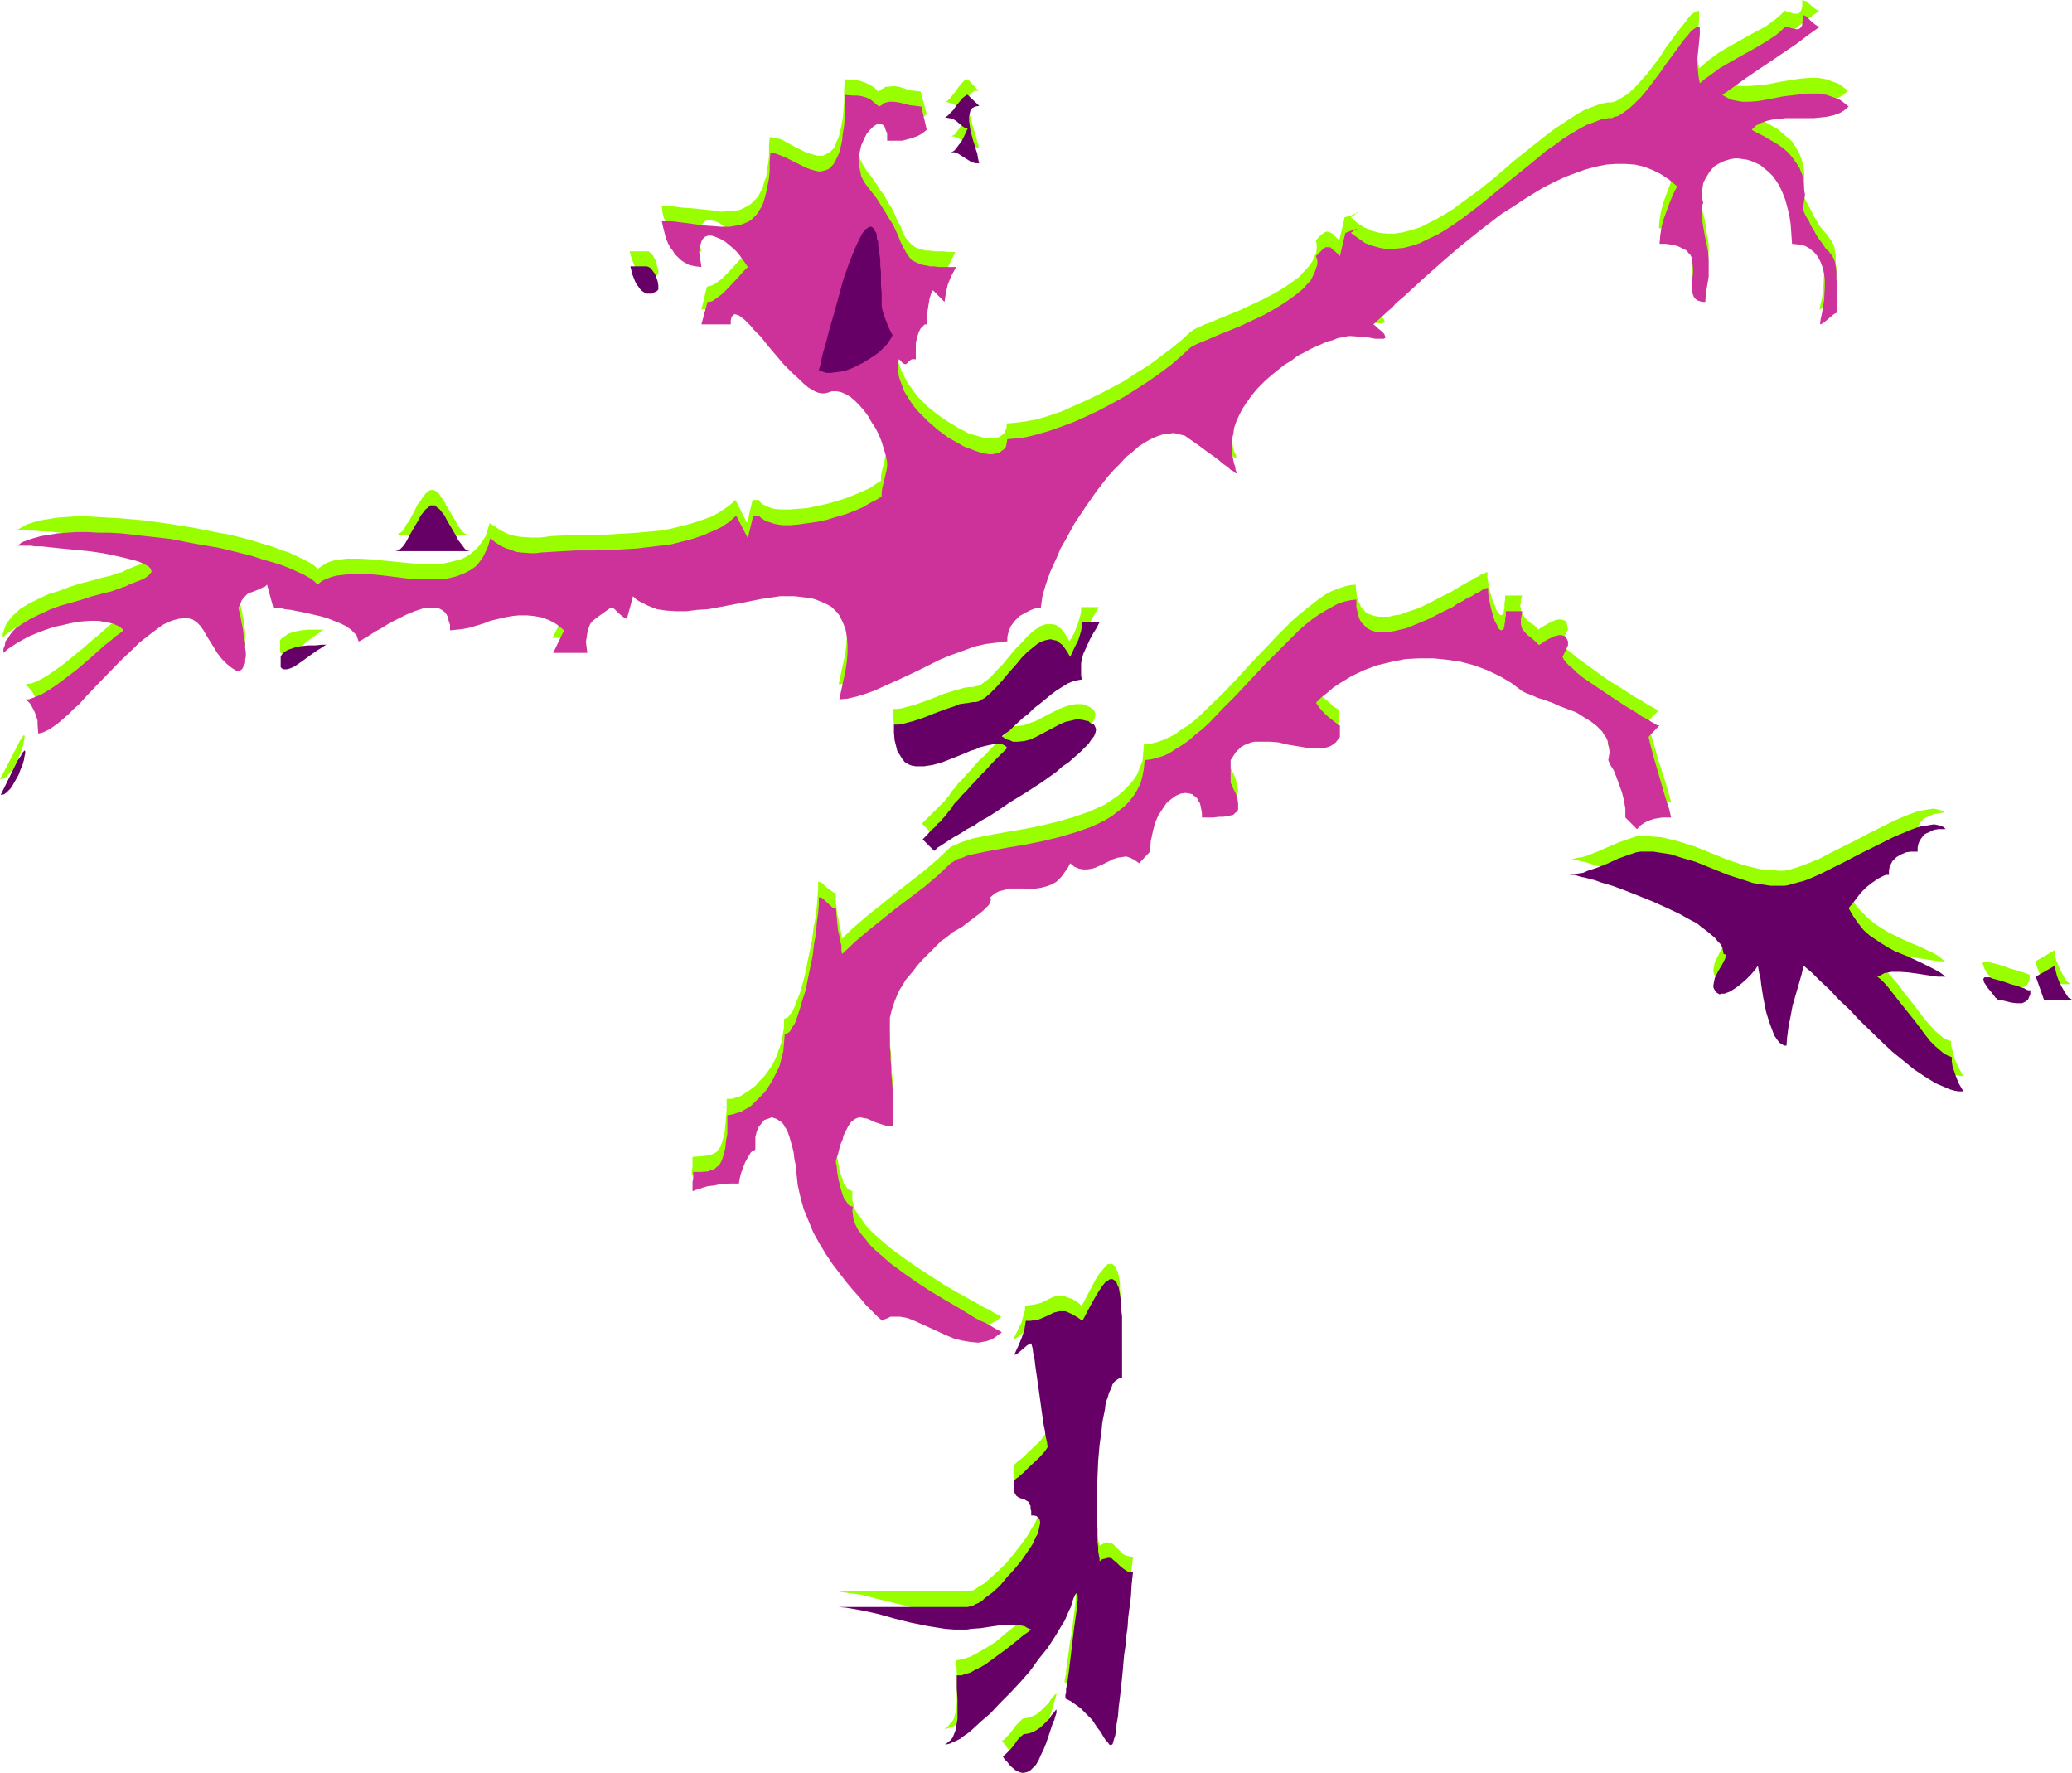 <?xml version="1.0" encoding="UTF-8" standalone="no"?>
<svg
   version="1.0"
   width="129.724mm"
   height="110.988mm"
   id="svg28"
   sodipodi:docname="Roughly Dancing.wmf"
   xmlns:inkscape="http://www.inkscape.org/namespaces/inkscape"
   xmlns:sodipodi="http://sodipodi.sourceforge.net/DTD/sodipodi-0.dtd"
   xmlns="http://www.w3.org/2000/svg"
   xmlns:svg="http://www.w3.org/2000/svg">
  <sodipodi:namedview
     id="namedview28"
     pagecolor="#ffffff"
     bordercolor="#000000"
     borderopacity="0.25"
     inkscape:showpageshadow="2"
     inkscape:pageopacity="0.0"
     inkscape:pagecheckerboard="0"
     inkscape:deskcolor="#d1d1d1"
     inkscape:document-units="mm" />
  <defs
     id="defs1">
    <pattern
       id="WMFhbasepattern"
       patternUnits="userSpaceOnUse"
       width="6"
       height="6"
       x="0"
       y="0" />
  </defs>
  <path
     style="fill:#99ff00;fill-opacity:1;fill-rule:evenodd;stroke:none"
     d="M 4.202,176.292 0,184.372 l 0.808,-0.162 0.808,-0.485 0.646,-0.808 0.808,-0.808 1.131,-2.424 0.485,-1.131 0.485,-1.293 0.323,-0.97 0.162,-0.97 0.162,-0.808 v -0.323 -0.162 H 5.656 5.494 l -0.162,0.323 -0.162,0.323 -0.323,0.323 -0.323,0.646 z"
     id="path1" />
  <path
     style="fill:#99ff00;fill-opacity:1;fill-rule:evenodd;stroke:none"
     d="m 77.083,148.984 h -2.586 -1.616 l -1.616,0.162 -1.616,0.323 -1.454,0.485 -0.646,0.485 -0.485,0.323 -0.485,0.323 -0.323,0.485 v 2.747 l 0.485,0.323 0.323,0.162 h 0.646 l 0.646,-0.323 0.808,-0.323 0.808,-0.485 1.778,-1.131 1.616,-1.293 1.616,-1.131 0.646,-0.485 0.646,-0.485 0.485,-0.162 z"
     id="path2" />
  <path
     style="fill:#99ff00;fill-opacity:1;fill-rule:evenodd;stroke:none"
     d="m 208.464,113.758 -1.293,0.808 -1.454,0.97 -1.778,0.808 -1.939,0.808 -2.101,0.808 -2.101,0.646 -2.262,0.646 -2.262,0.485 -2.262,0.485 -2.101,0.162 -2.101,0.162 h -1.939 l -1.778,-0.162 -1.454,-0.485 -0.646,-0.323 -0.646,-0.323 -0.485,-0.485 -0.323,-0.485 h -1.454 l -1.293,5.494 -2.747,-5.494 -1.616,1.454 -1.939,1.293 -1.939,1.131 -2.262,0.808 -2.424,0.808 -2.424,0.646 -2.586,0.646 -2.747,0.485 -5.333,0.485 -5.171,0.323 -2.586,0.162 h -2.424 -2.262 -2.101 l -2.909,0.162 -2.909,0.162 -2.424,0.323 h -1.293 -1.131 l -2.424,-0.162 -1.131,-0.162 -1.293,-0.323 -1.131,-0.485 -1.293,-0.646 -1.131,-0.808 -1.293,-0.808 -0.485,1.616 -0.485,1.454 -0.808,1.293 -0.808,1.131 -0.97,0.97 -0.97,0.808 -0.97,0.646 -1.293,0.646 -1.293,0.323 -1.293,0.323 -1.454,0.323 -1.293,0.162 h -3.07 l -3.07,-0.162 -6.464,-0.646 -3.232,-0.323 -2.909,-0.162 h -2.909 l -1.293,0.162 -1.293,0.162 -1.293,0.323 -1.131,0.485 -0.97,0.646 -0.97,0.646 -0.808,-0.808 -1.293,-0.808 -1.293,-0.646 -1.616,-0.808 -1.778,-0.808 -1.939,-0.646 -2.101,-0.808 -2.262,-0.646 -2.586,-0.808 -2.424,-0.646 -2.586,-0.646 -2.747,-0.485 -5.656,-1.131 -5.979,-0.97 -5.818,-0.808 -5.656,-0.485 -2.747,-0.162 -2.747,-0.162 -2.586,-0.162 H 18.099 l -2.424,0.162 -2.262,0.162 -1.939,0.323 -1.939,0.323 -1.778,0.485 -1.454,0.485 -1.131,0.646 -1.131,0.646 h 1.939 l 1.131,0.162 h 1.131 l 1.454,0.162 h 1.454 l 3.07,0.323 3.394,0.323 3.394,0.485 3.232,0.485 3.07,0.485 1.454,0.162 1.293,0.485 1.293,0.323 1.131,0.323 0.97,0.323 0.808,0.485 0.646,0.323 0.485,0.485 0.162,0.323 0.162,0.485 -0.323,0.485 -0.323,0.485 -0.808,0.485 -0.97,0.485 -1.293,0.485 -1.616,0.646 -0.323,0.162 -0.646,0.323 -0.646,0.323 -0.808,0.162 -1.778,0.646 -2.101,0.485 -1.131,0.323 -1.131,0.323 -2.586,0.646 -2.586,0.808 -2.586,0.97 -2.586,0.808 -2.424,1.131 -2.262,1.131 -2.101,1.293 -0.808,0.808 -0.808,0.646 -0.646,0.808 -0.646,0.808 -0.485,0.808 -0.323,0.97 -0.323,0.97 v 0.97 l 1.131,-1.131 1.454,-0.97 1.616,-0.97 1.778,-0.97 1.939,-0.808 2.101,-0.646 2.101,-0.808 2.101,-0.485 2.262,-0.485 2.101,-0.323 2.101,-0.162 1.939,0.162 1.778,0.162 1.616,0.323 1.454,0.808 0.485,0.323 0.646,0.485 -0.808,0.646 -1.131,0.808 -1.293,0.97 -1.454,1.293 -1.454,1.293 -1.616,1.293 -1.616,1.454 -1.778,1.454 -3.394,2.747 -1.616,1.131 -1.616,1.131 -1.616,0.97 -1.293,0.646 -1.293,0.485 H 6.626 l -0.485,0.162 0.808,0.97 0.808,0.97 0.485,0.97 0.323,0.97 0.162,0.97 v 0.97 l 0.162,2.101 0.808,-0.162 0.808,-0.323 0.97,-0.485 1.131,-0.646 0.97,-0.808 1.131,-0.97 1.293,-1.131 1.293,-1.293 1.293,-1.293 1.293,-1.293 2.747,-2.909 5.818,-5.979 2.909,-2.747 1.454,-1.293 1.454,-1.293 1.454,-1.131 1.293,-0.97 1.293,-0.808 1.293,-0.646 1.293,-0.646 1.293,-0.323 1.131,-0.162 1.131,0.162 0.97,0.323 0.97,0.485 0.97,0.808 0.646,1.131 1.131,1.939 1.131,1.939 1.131,1.616 0.97,1.293 1.131,1.131 0.97,0.97 0.485,0.162 0.485,0.323 0.323,0.162 h 0.485 0.323 l 0.323,-0.162 0.323,-0.323 0.323,-0.323 0.162,-0.485 0.162,-0.485 0.162,-0.808 v -0.808 -0.97 -1.131 l -0.162,-1.131 -0.162,-1.454 -0.323,-1.454 -0.323,-1.616 -0.323,-1.777 -0.485,-1.939 0.485,-0.97 0.485,-0.808 0.323,-0.646 0.485,-0.485 0.485,-0.323 0.323,-0.162 0.646,-0.323 1.616,-0.485 0.97,-0.485 0.485,-0.323 0.485,-0.485 1.454,5.494 h 0.646 0.97 l 1.293,0.162 1.293,0.323 1.616,0.323 1.778,0.323 3.555,0.808 3.394,1.131 1.454,0.646 1.454,0.808 1.131,0.808 0.808,0.808 0.646,0.97 v 0.485 l 0.162,0.485 0.162,-0.162 0.323,-0.162 0.323,-0.162 0.485,-0.323 0.646,-0.162 0.485,-0.485 1.454,-0.97 1.778,-0.97 1.778,-1.131 1.939,-0.97 1.939,-0.97 1.939,-0.808 1.939,-0.646 0.808,-0.162 h 0.97 0.808 0.808 l 0.646,0.162 0.485,0.323 0.646,0.485 0.485,0.646 0.323,0.646 0.323,0.808 0.162,1.131 v 1.131 h 1.616 l 1.454,-0.323 1.616,-0.323 1.616,-0.485 3.232,-0.97 3.394,-0.97 1.778,-0.323 1.778,-0.162 h 1.778 l 1.778,0.162 1.778,0.323 1.778,0.808 1.778,0.97 1.778,1.293 -2.747,5.494 h 8.242 l -0.323,-1.454 v -1.293 -0.97 l 0.162,-1.131 0.162,-0.646 0.323,-0.808 0.323,-0.646 0.323,-0.485 0.97,-0.97 1.131,-0.646 1.131,-0.808 1.131,-0.97 0.485,0.162 0.485,0.323 0.97,0.808 1.131,0.97 0.485,0.162 0.485,0.162 1.293,-5.332 0.808,0.646 0.808,0.646 0.97,0.646 0.97,0.323 0.97,0.485 1.131,0.162 2.262,0.485 2.262,0.162 h 2.586 l 2.424,-0.162 2.586,-0.323 5.171,-0.97 2.586,-0.485 2.586,-0.485 2.262,-0.485 2.262,-0.323 2.101,-0.162 1.939,-0.162 h 1.454 l 1.454,0.162 1.454,0.162 1.131,0.162 1.131,0.323 1.131,0.323 0.97,0.485 0.808,0.485 0.808,0.646 0.646,0.485 0.646,0.646 0.485,0.646 0.97,1.454 0.485,1.777 0.485,1.777 v 1.939 1.939 l -0.162,2.262 -0.323,2.101 -0.485,2.262 -0.97,4.524 1.939,-0.162 2.101,-0.485 2.101,-0.646 2.424,-0.97 2.262,-0.97 2.586,-1.131 2.586,-1.293 2.586,-1.131 5.333,-2.585 2.586,-1.131 2.747,-1.131 2.586,-0.808 2.747,-0.646 2.586,-0.485 2.586,-0.162 v -0.97 l 0.162,-0.97 0.323,-0.808 0.323,-0.808 0.485,-0.808 0.485,-0.485 1.293,-1.293 1.293,-0.808 1.293,-0.646 1.293,-0.323 1.131,-0.162 v -1.131 l 0.162,-1.293 0.323,-1.293 0.485,-1.454 0.485,-1.616 0.646,-1.616 0.808,-1.777 0.808,-1.939 0.97,-1.939 0.97,-1.777 2.262,-4.04 2.424,-3.878 2.586,-3.717 2.747,-3.393 1.454,-1.777 1.454,-1.454 1.454,-1.454 1.454,-1.293 1.616,-1.131 1.454,-1.131 1.454,-0.646 1.293,-0.808 1.454,-0.323 1.454,-0.323 h 1.293 l 1.293,0.162 1.293,0.485 1.131,0.808 2.101,1.454 1.778,1.293 1.616,1.293 1.454,0.97 0.97,0.808 0.97,0.808 0.808,0.485 0.485,0.485 0.323,0.323 0.323,0.162 h 0.162 v -0.162 -0.162 -0.323 l -0.162,-0.485 -0.323,-0.485 -0.162,-0.646 -0.162,-0.808 -0.162,-0.97 -0.162,-0.808 v -1.131 -1.131 -1.131 l 0.323,-1.293 0.323,-1.293 0.323,-1.454 0.646,-1.454 0.808,-1.616 0.97,-1.454 1.293,-1.616 1.454,-1.777 1.616,-1.616 1.616,-1.454 1.454,-1.293 1.616,-1.293 1.616,-0.97 1.616,-0.97 1.454,-0.97 1.454,-0.808 1.454,-0.646 1.454,-0.646 1.293,-0.485 1.131,-0.323 1.131,-0.485 0.97,-0.162 0.97,-0.162 0.646,-0.162 h 0.646 l 1.939,0.162 1.939,0.162 1.778,0.323 h 0.808 l 0.646,0.162 0.485,-0.162 0.323,-0.162 0.162,-0.162 -0.162,-0.323 -0.162,-0.323 -0.646,-0.646 -0.808,-0.808 -0.485,-0.323 -0.646,-0.485 1.778,-1.616 1.778,-1.616 1.939,-1.777 1.939,-1.939 4.202,-3.717 4.363,-4.04 4.686,-3.878 4.848,-4.04 5.01,-3.555 2.424,-1.777 2.586,-1.616 2.424,-1.616 2.424,-1.293 2.586,-1.293 2.424,-1.293 2.586,-0.97 2.424,-0.808 2.262,-0.485 2.424,-0.646 2.424,-0.162 h 2.262 l 2.101,0.162 2.262,0.646 1.939,0.646 2.101,1.131 1.939,1.293 1.778,1.616 -0.646,1.131 -0.646,1.293 -0.646,1.616 -0.646,1.777 -0.646,1.777 -0.485,1.939 -0.323,1.939 -0.162,1.939 1.454,0.162 h 1.131 l 0.97,0.323 0.97,0.162 0.808,0.323 0.646,0.323 0.485,0.485 0.485,0.485 0.323,0.485 0.323,0.485 0.323,1.293 v 1.131 1.293 1.293 l -0.162,1.293 v 1.131 0.97 l 0.323,0.97 0.162,0.323 0.323,0.323 0.485,0.162 0.485,0.323 h 0.646 0.646 l 0.162,-2.101 0.323,-1.939 0.323,-1.939 0.162,-1.939 v -1.939 l -0.323,-1.939 -0.646,-4.04 -0.485,-1.939 -0.323,-1.939 v -1.939 l 0.162,-0.808 0.162,-0.97 -0.162,-1.293 V 41.851 40.72 l 0.323,-1.131 0.323,-0.97 0.485,-0.808 0.485,-0.808 0.646,-0.646 0.808,-0.808 0.808,-0.485 0.808,-0.485 0.97,-0.323 0.97,-0.162 0.97,-0.162 0.97,-0.162 1.131,0.162 0.97,0.162 1.131,0.323 0.97,0.485 0.97,0.646 1.131,0.646 0.808,0.808 0.97,1.131 0.808,0.97 0.808,1.454 0.646,1.293 0.646,1.616 0.646,1.777 0.323,2.101 0.323,1.939 0.162,2.262 0.162,2.585 h 1.616 l 1.454,0.485 1.293,0.646 0.97,0.808 0.808,1.131 0.646,1.131 0.485,1.293 0.323,1.454 0.162,1.454 v 1.616 l -0.162,3.232 -0.323,3.07 -0.323,1.293 -0.323,1.454 0.485,-0.162 0.485,-0.323 1.131,-0.97 0.97,-0.97 0.485,-0.162 0.485,-0.162 v -4.686 -1.293 -1.131 l -0.162,-0.97 V 61.565 60.757 l -0.162,-1.293 -0.162,-0.97 -0.323,-0.808 -0.323,-0.646 -0.485,-0.646 -0.485,-0.646 -0.323,-0.485 -0.323,-0.323 -0.808,-0.97 -0.485,-0.646 -0.485,-0.808 -0.485,-0.808 -0.485,-0.808 -0.485,-1.131 -0.646,-1.131 -0.646,-1.293 -0.808,-1.293 0.323,-1.293 0.162,-1.131 v -1.131 -1.131 l -0.162,-1.939 -0.485,-1.777 -0.646,-1.616 -0.808,-1.293 -0.808,-1.293 -1.131,-0.97 -1.131,-0.97 -1.131,-0.97 -2.262,-1.293 -1.293,-0.646 -0.97,-0.646 -0.97,-0.485 -0.808,-0.485 1.131,-0.808 1.131,-0.808 1.293,-0.485 1.454,-0.323 1.616,-0.162 h 1.454 3.394 l 3.232,-0.162 1.616,-0.162 1.454,-0.162 1.616,-0.323 1.293,-0.485 1.131,-0.646 1.131,-0.97 -0.808,-0.646 -0.808,-0.646 -0.808,-0.485 -0.97,-0.323 -1.778,-0.646 -1.939,-0.323 h -1.939 l -2.101,0.162 -4.202,0.646 -4.202,0.808 -1.939,0.162 -1.939,0.162 h -1.778 l -1.616,-0.162 -0.808,-0.162 -0.808,-0.323 -1.293,-0.808 2.586,-2.101 2.909,-2.101 11.958,-8.079 2.747,-2.101 2.747,-1.939 -0.485,-0.162 -0.485,-0.323 -0.97,-0.808 -1.131,-0.97 -0.485,-0.162 L 426.462,0 V 0.97 1.616 l -0.162,0.485 -0.162,0.485 -0.323,0.323 -0.162,0.323 h -0.646 -0.646 l -0.808,-0.323 -0.646,-0.162 -0.323,-0.162 h -0.323 l -0.97,0.97 -1.131,0.97 -2.424,1.777 -2.747,1.454 -5.494,3.07 -2.747,1.616 -2.424,1.777 -1.131,0.97 -1.131,0.97 -0.323,-1.939 -0.162,-1.777 v -1.616 l 0.162,-3.07 0.162,-1.454 0.162,-1.777 V 2.585 h -0.323 l -0.485,0.162 -0.485,0.323 -0.485,0.323 -0.485,0.485 -0.485,0.646 -1.131,1.454 -1.293,1.616 -1.293,1.777 -1.454,1.939 -1.293,2.101 -3.07,4.04 -1.616,1.777 -1.454,1.616 -1.616,1.454 -1.616,0.97 -0.808,0.485 -0.646,0.323 -0.808,0.162 h -0.808 l -1.616,0.323 -1.778,0.646 -1.778,0.646 -1.778,0.97 -1.778,1.131 -1.939,1.293 -1.939,1.293 -1.939,1.454 -3.878,3.07 -4.04,3.232 -3.878,3.393 -4.04,3.232 -4.202,3.07 -1.939,1.454 -2.101,1.293 -1.939,1.131 -1.939,0.97 -1.939,0.97 -2.101,0.646 -1.778,0.485 -1.939,0.323 h -1.939 l -1.778,-0.162 -1.778,-0.485 -1.778,-0.808 -1.616,-0.97 -1.616,-1.454 0.646,-0.323 0.485,-0.485 0.323,-0.162 0.162,-0.162 v 0 0 h -0.162 l -0.162,0.162 -0.646,0.323 -0.808,0.323 -0.646,0.162 -0.646,0.162 -1.293,5.494 -0.97,-0.97 -0.646,-0.646 -0.646,-0.323 -0.646,-0.162 -0.485,0.162 -0.485,0.323 -0.808,0.646 -0.808,0.97 0.162,1.131 v 0.97 l -0.162,0.97 -0.485,0.808 -0.323,0.97 -0.646,0.97 -0.808,0.97 -0.808,0.808 -0.808,0.97 -1.131,0.808 -2.262,1.616 -2.424,1.454 -2.747,1.454 -2.747,1.293 -2.747,1.293 -2.747,1.131 -2.424,0.97 -2.262,0.97 -0.97,0.323 -0.97,0.485 -0.808,0.323 -0.646,0.323 -0.485,0.323 -0.485,0.323 -2.101,1.939 -2.586,2.101 -2.586,1.939 -2.586,1.939 -2.909,1.777 -2.909,1.939 -3.07,1.616 -3.07,1.616 -3.07,1.454 -2.909,1.293 -2.909,1.293 -2.909,0.97 -2.747,0.808 -2.586,0.485 -2.424,0.323 -2.101,0.162 v 0.97 l -0.323,0.808 -0.323,0.646 -0.646,0.485 -0.485,0.323 -0.808,0.162 -0.808,0.162 h -0.97 l -0.97,-0.162 -1.131,-0.323 -1.131,-0.323 -1.293,-0.323 -1.131,-0.646 -1.293,-0.646 -2.424,-1.454 -2.586,-1.777 -2.424,-1.939 -2.262,-2.262 -0.97,-1.293 -0.808,-1.131 -0.808,-1.131 -0.646,-1.293 -0.646,-1.293 -0.485,-1.293 -0.323,-1.293 -0.162,-1.293 v -1.293 l 0.162,-1.293 0.485,0.485 0.323,0.323 0.323,0.162 0.323,0.162 h 0.323 l 0.162,-0.162 h 0.162 l 0.162,-0.323 0.323,-0.323 0.646,-0.162 0.323,-0.162 h 0.485 v -1.131 -1.293 l 0.162,-1.454 0.162,-1.293 0.323,-1.131 0.485,-0.97 0.323,-0.485 0.323,-0.162 0.485,-0.162 0.485,-0.162 V 71.099 l 0.162,-2.101 0.323,-1.939 0.323,-1.131 0.485,-0.97 2.747,2.747 0.162,-0.97 0.162,-1.131 0.485,-2.101 0.97,-1.939 0.97,-1.939 h -1.454 l -1.293,-0.162 h -1.293 -0.97 l -0.97,-0.162 h -0.808 l -0.808,-0.162 -0.646,-0.162 -1.293,-0.485 -0.808,-0.646 -0.808,-0.808 -0.646,-0.808 -0.646,-1.131 -0.485,-1.454 -0.808,-1.454 -0.808,-1.939 -0.485,-0.97 -0.646,-0.97 -0.646,-1.131 -0.646,-1.131 -0.97,-1.293 -0.808,-1.293 -1.131,-1.616 -1.131,-1.454 -0.485,-0.808 -0.485,-0.808 -0.323,-0.646 -0.323,-0.808 -0.323,-1.777 -0.162,-1.777 0.323,-1.616 0.485,-1.454 0.485,-1.454 0.808,-1.293 0.646,-0.97 0.808,-0.808 0.97,-0.485 0.323,-0.162 h 0.323 l 0.485,0.162 0.162,0.162 0.323,0.323 0.323,0.485 0.162,0.485 0.162,0.808 0.162,0.808 v 0.97 h 0.97 l 1.131,-0.162 h 1.293 l 1.293,-0.162 1.131,-0.485 1.293,-0.485 1.131,-0.485 1.131,-0.97 -1.454,-5.332 -1.454,-0.162 -1.293,-0.162 -1.293,-0.485 -1.131,-0.323 -1.293,-0.162 -1.131,0.162 h -0.646 l -0.485,0.323 -0.646,0.323 -0.646,0.485 -0.97,-0.97 -1.131,-0.646 -0.97,-0.485 -0.97,-0.323 -0.97,-0.323 h -0.97 l -1.939,-0.162 -0.162,2.747 v 2.424 l -0.162,2.101 -0.162,1.939 -0.323,1.777 -0.323,1.454 -0.323,1.293 -0.485,0.97 -0.323,0.97 -0.485,0.808 -0.646,0.646 -0.485,0.323 -0.646,0.323 -0.646,0.323 h -0.485 -0.646 l -1.454,-0.323 -1.454,-0.485 -2.909,-1.454 -1.454,-0.808 -1.454,-0.808 -1.454,-0.323 -0.646,-0.162 h -0.646 l -0.162,2.101 v 2.101 l -0.162,1.777 -0.323,1.616 -0.162,1.616 -0.485,1.293 -0.323,1.293 -0.485,0.97 -0.485,0.97 -0.646,0.808 -0.646,0.646 -0.646,0.646 -0.808,0.485 -0.646,0.323 -0.97,0.485 -0.808,0.162 -1.778,0.162 -2.101,0.162 -1.939,-0.323 -4.686,-0.485 -2.424,-0.162 -2.424,-0.323 h -2.424 l 0.162,1.454 0.323,1.293 0.485,1.131 0.485,1.131 0.485,0.97 0.485,0.97 0.646,0.646 0.485,0.808 0.646,0.485 0.808,0.485 1.293,0.808 1.616,0.485 h 1.454 l -0.323,-1.131 -0.162,-1.131 v -0.97 -0.808 l 0.162,-0.808 v -0.646 l 0.485,-0.97 0.646,-0.646 0.323,-0.162 0.323,-0.162 0.97,0.162 0.97,0.162 0.97,0.485 1.131,0.808 1.131,0.808 0.97,0.97 0.97,0.97 0.97,1.131 0.646,0.97 0.646,1.131 -1.131,1.131 -1.131,1.293 -2.424,2.585 -1.293,1.293 -1.293,0.97 -0.485,0.323 -0.646,0.323 -0.646,0.162 -0.485,0.162 -1.293,5.332 6.626,-0.162 0.162,-0.808 0.162,-0.808 0.162,-0.323 0.323,-0.323 h 0.323 0.485 l 0.485,0.323 0.646,0.323 0.646,0.646 0.646,0.485 0.808,0.808 0.808,0.808 1.616,1.939 1.778,2.101 3.717,4.363 1.939,2.101 1.939,1.777 0.97,0.808 0.808,0.646 0.97,0.646 0.808,0.485 0.808,0.323 0.646,0.162 h 0.808 l 0.646,-0.162 0.97,-0.485 h 1.131 l 1.131,0.162 1.131,0.485 1.131,0.808 0.97,0.808 1.131,1.131 0.97,1.131 0.97,1.293 0.97,1.454 0.808,1.616 0.808,1.454 0.646,1.616 0.646,1.616 0.485,1.616 0.323,1.616 -0.162,0.97 -0.162,0.97 -0.485,2.101 -0.485,1.939 -0.162,0.97 z"
     id="path3" />
  <path
     style="fill:#99ff00;fill-opacity:1;fill-rule:evenodd;stroke:none"
     d="m 230.28,162.557 h -0.97 l -1.131,0.162 -1.131,0.323 -1.131,0.323 -2.586,0.808 -2.424,0.97 -2.586,0.97 -2.424,0.808 -1.293,0.323 -1.131,0.323 -1.131,0.162 h -0.97 v 1.939 l 0.162,1.777 0.323,1.454 0.323,1.131 0.485,1.131 0.646,0.808 0.646,0.646 0.808,0.485 0.808,0.323 0.97,0.162 0.97,0.162 0.97,-0.162 0.97,-0.162 1.131,-0.162 2.262,-0.646 4.525,-1.777 2.262,-0.97 1.131,-0.323 0.97,-0.323 2.101,-0.646 0.808,-0.162 h 0.97 0.808 l 0.646,0.162 0.646,0.162 0.485,0.485 -1.778,1.939 -1.778,1.777 -1.454,1.616 -1.454,1.293 -1.131,1.293 -0.97,1.131 -0.97,0.97 -0.646,0.808 -0.808,0.808 -0.485,0.485 -0.808,1.131 -0.646,0.646 -0.323,0.485 -0.485,0.808 -0.323,0.323 -0.485,0.646 -0.323,0.323 -0.485,0.485 -0.485,0.485 -0.646,0.646 -0.646,0.646 -0.808,0.808 -0.97,0.97 -1.131,1.131 2.747,2.747 0.323,-0.323 0.646,-0.323 0.646,-0.646 0.97,-0.485 1.131,-0.808 1.293,-0.646 1.293,-0.808 1.454,-0.97 1.616,-0.97 1.616,-1.131 1.778,-0.97 1.778,-1.131 3.717,-2.262 3.555,-2.424 3.717,-2.424 3.394,-2.424 1.616,-1.131 1.454,-1.131 1.293,-1.131 1.293,-1.131 0.97,-0.97 0.97,-0.97 0.646,-0.97 0.646,-0.808 0.323,-0.808 0.162,-0.808 -0.162,-0.646 -0.323,-0.485 -0.646,-0.485 -0.646,-0.323 -0.646,-0.323 -0.808,-0.162 h -1.293 l -1.293,0.162 -1.454,0.485 -1.293,0.485 -2.909,1.454 -2.747,1.454 -1.454,0.485 -1.293,0.485 -1.454,0.162 h -1.293 l -0.646,-0.162 -0.646,-0.323 -0.646,-0.323 -0.646,-0.485 0.808,-0.646 0.97,-0.646 0.97,-0.808 1.131,-1.131 1.293,-0.97 1.131,-1.131 1.293,-1.131 1.454,-1.131 2.586,-2.262 1.454,-0.97 1.131,-0.808 1.293,-0.646 1.293,-0.646 1.131,-0.323 0.97,-0.162 -0.162,-0.97 v -0.97 -0.97 l 0.162,-0.97 0.485,-1.939 0.646,-1.939 0.808,-1.616 0.808,-1.616 0.808,-1.293 0.646,-1.131 h -4.202 v 0.97 l -0.162,0.97 -0.646,2.101 -0.808,2.101 -1.131,1.939 -0.646,-1.131 -0.646,-0.97 -0.646,-0.808 -0.646,-0.485 -0.646,-0.485 -0.808,-0.162 h -0.646 -0.808 l -0.646,0.162 -0.808,0.323 -0.646,0.485 -0.808,0.485 -1.454,1.293 -1.454,1.616 -1.616,1.616 -1.454,1.777 -1.454,1.777 -1.616,1.616 -1.293,1.454 -1.454,1.131 -0.646,0.485 -0.646,0.323 -0.808,0.162 z"
     id="path4" />
  <path
     style="fill:#99ff00;fill-opacity:1;fill-rule:evenodd;stroke:none"
     d="m 234.158,208.61 1.131,-0.808 1.131,-0.485 1.131,-0.485 1.131,-0.162 2.424,-0.162 1.293,0.162 h 2.586 l 1.293,-0.162 1.131,-0.323 1.293,-0.485 1.131,-0.808 1.131,-1.131 0.485,-0.646 0.646,-0.646 0.485,-0.97 0.485,-0.97 1.131,0.808 0.97,0.485 0.97,0.323 0.97,-0.162 1.131,-0.162 0.97,-0.323 2.101,-0.97 1.939,-0.97 0.97,-0.323 1.131,-0.162 0.97,-0.162 0.97,0.323 0.97,0.485 1.131,0.808 2.747,-2.585 v -2.585 l 0.485,-2.262 0.485,-1.939 0.808,-1.777 0.97,-1.616 1.131,-1.293 0.97,-1.131 1.293,-0.646 0.97,-0.646 1.131,-0.162 1.131,0.162 0.485,0.162 0.323,0.323 0.485,0.323 0.323,0.323 0.646,1.131 0.323,1.454 0.162,0.97 v 0.97 h 4.04 l 0.97,-0.162 h 0.97 l 0.808,-0.323 0.646,-0.162 0.646,-0.323 0.323,-0.485 0.162,-0.485 0.162,-0.808 -0.162,-0.808 -0.162,-0.808 -0.323,-1.131 -0.485,-1.293 -0.808,-1.454 v -5.332 l 0.646,-0.97 0.485,-0.808 0.646,-0.646 0.808,-0.485 0.646,-0.485 0.808,-0.323 0.808,-0.323 0.97,-0.162 1.778,-0.162 1.778,0.162 2.101,0.162 1.939,0.323 3.878,0.808 1.778,0.162 1.778,0.162 1.454,-0.162 0.808,-0.162 0.646,-0.323 0.646,-0.323 0.485,-0.485 0.485,-0.646 0.485,-0.646 v -2.747 0 l -0.162,-0.162 -0.485,-0.323 -0.808,-0.485 -0.808,-0.808 -0.97,-0.808 -0.97,-0.808 -0.808,-0.97 -0.485,-0.97 1.293,-1.293 1.293,-1.131 1.293,-1.131 1.454,-0.97 1.454,-0.97 1.454,-0.808 3.07,-1.616 3.232,-1.131 3.232,-0.808 3.232,-0.646 3.232,-0.162 h 3.394 l 3.232,0.162 3.232,0.646 3.232,0.808 3.07,1.131 2.909,1.454 2.747,1.616 2.747,1.939 0.808,0.485 1.293,0.485 1.454,0.646 1.616,0.485 0.97,0.485 0.808,0.323 1.939,0.646 1.778,0.808 1.939,0.808 1.778,0.97 1.616,0.97 1.616,1.131 1.131,1.454 0.485,0.646 0.485,0.646 0.323,0.808 0.323,0.808 v 0.97 l 0.162,0.808 -0.162,0.97 -0.162,0.97 0.646,1.131 0.646,1.293 0.646,1.616 0.646,1.616 0.646,1.939 0.485,1.939 0.323,1.939 0.162,2.101 2.586,2.747 0.97,-0.97 1.131,-0.646 0.97,-0.485 0.97,-0.323 1.131,-0.162 0.97,-0.162 h 2.101 l -0.646,-2.262 -0.646,-2.262 -1.616,-5.009 -1.454,-5.009 -0.646,-2.262 -0.485,-2.262 2.586,-2.585 h -0.162 l -0.323,-0.162 -0.323,-0.162 -0.485,-0.323 -0.646,-0.323 -0.646,-0.323 -1.454,-0.97 -1.778,-0.97 -1.939,-1.293 -4.202,-2.585 -4.04,-2.909 -1.778,-1.293 -1.778,-1.293 -1.293,-1.131 -0.646,-0.485 -0.485,-0.485 -0.323,-0.646 -0.323,-0.323 -0.162,-0.323 -0.162,-0.323 1.454,-2.747 -0.162,-0.97 -0.162,-0.646 -0.323,-0.485 -0.485,-0.162 -0.485,-0.162 h -0.646 l -0.646,0.162 -0.485,0.162 -1.293,0.646 -1.131,0.646 -0.485,0.323 -0.323,0.162 -0.162,0.162 -0.162,0.162 -0.97,-0.97 -0.97,-0.646 -0.808,-0.646 -0.646,-0.808 -0.485,-0.808 -0.323,-0.485 v -0.485 l -0.162,-0.808 0.162,-0.646 v -0.808 l 0.323,-0.97 H 356.166 v 0.97 l -0.162,0.808 v 0.646 0.646 l -0.162,0.485 v 0.485 l -0.162,0.162 -0.162,0.323 -0.323,0.162 -0.323,-0.162 -0.323,-0.485 -0.485,-0.646 -0.323,-0.97 -0.485,-0.97 -0.646,-2.262 -0.485,-2.424 -0.162,-1.131 v -1.131 h -0.323 l -0.485,0.323 -0.646,0.162 -0.646,0.485 -0.485,0.162 -0.323,0.162 -0.97,0.646 -0.97,0.485 -1.131,0.646 -1.131,0.646 -1.293,0.808 -2.586,1.293 -2.747,1.454 -2.747,1.293 -2.909,0.97 -1.293,0.485 -1.293,0.162 -1.293,0.323 h -1.131 -1.293 l -0.97,-0.162 -0.97,-0.323 -0.97,-0.323 -0.646,-0.808 -0.646,-0.646 -0.485,-1.131 -0.485,-1.131 -0.162,-1.454 -0.162,-1.616 -1.454,0.162 -1.293,0.323 -1.454,0.485 -1.616,0.646 -1.454,0.808 -1.616,1.131 -1.454,1.131 -1.616,1.293 -1.616,1.293 -1.616,1.454 -3.232,3.232 -3.232,3.393 -3.394,3.555 -3.232,3.555 -3.232,3.393 -3.394,3.232 -1.454,1.454 -1.616,1.454 -1.616,1.293 -1.616,0.97 -1.454,1.131 -1.616,0.808 -1.454,0.646 -1.454,0.485 -1.454,0.323 -1.454,0.162 -0.162,1.939 -0.162,1.939 -0.646,1.616 -0.646,1.616 -0.97,1.454 -1.131,1.293 -1.131,1.131 -1.293,1.131 -1.616,1.131 -1.454,0.97 -1.778,0.808 -1.778,0.808 -3.717,1.293 -3.878,1.131 -4.04,0.97 -4.04,0.808 -3.878,0.646 -1.778,0.323 -1.778,0.323 -1.778,0.323 -1.454,0.323 -1.616,0.323 -1.293,0.485 -1.131,0.323 -1.131,0.485 -0.808,0.323 -0.808,0.485 -3.07,2.909 -3.232,2.747 -6.626,5.171 -6.464,5.171 -3.232,2.747 -3.07,2.909 v -1.131 l -0.162,-0.97 -0.323,-1.131 -0.162,-1.293 -0.323,-1.293 -0.162,-1.454 -0.162,-1.616 v -1.939 l -0.485,-0.162 -0.485,-0.323 -1.131,-0.808 -0.97,-0.97 -0.485,-0.323 -0.646,-0.162 v 0.808 0.97 l -0.162,1.939 -0.162,2.262 -0.323,2.585 -0.485,2.585 -0.323,2.747 -1.131,5.332 -0.485,2.585 -0.646,2.424 -0.646,2.262 -0.808,1.939 -0.323,0.97 -0.323,0.646 -0.323,0.808 -0.485,0.485 -0.323,0.485 -0.323,0.323 -0.485,0.162 -0.323,0.162 v 1.939 l -0.323,1.939 -0.323,1.777 -0.646,1.777 -0.646,1.777 -0.808,1.616 -0.97,1.454 -0.97,1.293 -1.131,1.131 -0.97,1.131 -1.293,0.97 -0.97,0.646 -1.293,0.808 -0.97,0.323 -1.131,0.323 h -1.131 v 2.424 l -0.162,2.101 -0.162,1.777 -0.162,1.616 -0.323,1.293 -0.323,1.131 -0.323,0.97 -0.485,0.646 -0.485,0.646 -0.646,0.323 -0.646,0.323 -0.808,0.162 -1.616,0.162 -1.939,0.162 v 1.293 1.131 l -0.162,0.808 v 0.97 0.162 h 0.162 0.323 l 0.485,-0.162 0.646,-0.323 0.97,-0.162 0.97,-0.323 1.454,-0.323 1.616,-0.162 0.97,-0.162 h 0.97 l 1.131,-0.162 h 1.293 l 0.162,-1.131 0.323,-1.131 0.485,-1.454 0.485,-1.293 0.646,-1.131 0.646,-0.97 0.485,-0.323 0.323,-0.323 0.162,-0.162 0.323,-0.162 -0.162,-1.454 0.162,-1.293 0.323,-1.293 0.485,-1.293 0.485,-0.808 0.808,-0.808 0.808,-0.485 h 0.808 0.97 l 0.485,0.323 0.485,0.323 0.323,0.323 0.485,0.485 0.485,0.646 0.323,0.646 0.323,0.808 0.485,1.131 0.323,0.97 0.323,1.131 0.162,1.454 0.323,1.293 0.162,1.616 0.162,1.777 0.485,2.909 0.646,3.07 0.808,2.747 0.97,2.909 1.293,2.585 1.293,2.585 1.616,2.424 1.454,2.424 1.616,2.101 1.616,2.101 1.616,1.939 1.616,1.777 1.454,1.777 1.454,1.454 1.293,1.293 1.131,1.131 0.646,-0.485 0.646,-0.323 0.646,-0.162 0.808,-0.162 h 0.808 0.646 l 1.616,0.323 1.778,0.646 1.778,0.808 1.778,0.808 1.939,0.97 1.939,0.808 1.939,0.808 1.939,0.646 1.939,0.323 h 1.939 l 0.97,-0.162 0.97,-0.162 0.808,-0.323 0.97,-0.485 0.97,-0.485 0.808,-0.808 -0.485,-0.323 -0.646,-0.323 -0.646,-0.323 -0.97,-0.646 -1.131,-0.485 -1.131,-0.646 -1.131,-0.646 -1.454,-0.808 -2.909,-1.616 -3.07,-1.777 -3.232,-2.101 -3.232,-2.101 -3.232,-2.262 -3.07,-2.262 -2.586,-2.262 -1.293,-1.131 -1.131,-1.131 -0.97,-1.131 -0.808,-1.293 -0.808,-0.97 -0.646,-1.131 -0.323,-1.131 -0.323,-1.131 v -0.97 -1.131 l -0.485,-0.162 -0.323,-0.162 -0.485,-0.485 -0.323,-0.485 -0.485,-0.646 -0.162,-0.808 -0.646,-1.616 -0.323,-1.777 -0.323,-1.777 -0.323,-1.616 v -0.808 -0.485 l 0.323,-1.454 0.323,-1.293 0.485,-1.293 0.323,-0.97 0.323,-0.97 0.323,-0.808 0.323,-0.808 0.323,-0.646 0.646,-0.97 0.808,-0.646 0.646,-0.323 h 0.808 0.808 l 0.808,0.323 1.778,0.646 0.97,0.323 0.97,0.323 1.293,0.162 1.131,0.162 v -2.424 -2.424 -2.101 l -0.162,-2.101 -0.162,-1.777 v -1.777 l -0.162,-1.777 -0.162,-1.616 v -1.454 l -0.162,-1.293 v -2.585 -2.262 l 0.162,-2.101 0.323,-1.939 0.646,-1.939 0.808,-1.939 0.485,-0.97 0.646,-0.97 0.646,-1.131 1.778,-2.101 1.131,-1.131 0.97,-1.293 1.293,-1.293 1.293,-1.454 1.454,-1.454 0.646,-0.646 0.808,-0.485 0.808,-0.646 0.97,-0.646 2.262,-1.454 2.101,-1.616 2.101,-1.454 0.808,-0.646 0.808,-0.808 0.485,-0.646 0.323,-0.646 0.162,-0.485 z"
     id="path5" />
  <path
     style="fill:#99ff00;fill-opacity:1;fill-rule:evenodd;stroke:none"
     d="m 228.987,18.744 -0.323,0.162 h -0.323 l -0.646,0.646 -0.808,0.97 -0.646,0.97 -0.808,0.97 -0.646,0.808 -0.646,0.646 -0.323,0.162 h -0.162 l 0.808,0.162 0.97,0.323 0.646,0.323 0.646,0.646 0.646,0.485 0.485,0.323 0.485,0.323 0.485,0.162 -0.97,1.939 -0.485,0.97 -0.485,0.808 -0.485,0.646 -0.485,0.646 -0.646,0.323 h -0.485 l 0.97,0.162 0.97,0.323 1.454,0.97 1.616,0.97 0.808,0.323 0.97,0.162 v -0.646 l -0.323,-0.808 -0.162,-0.808 -0.323,-1.131 -0.323,-0.97 -0.323,-1.131 -0.646,-2.424 -0.162,-0.97 -0.162,-1.131 v -0.97 l 0.162,-0.97 0.162,-0.646 0.485,-0.485 0.646,-0.485 h 0.97 z"
     id="path6" />
  <path
     style="fill:#99ff00;fill-opacity:1;fill-rule:evenodd;stroke:none"
     d="m 153.035,59.464 h -4.04 l 0.485,1.777 0.646,1.616 0.485,0.808 0.323,0.646 0.485,0.485 0.323,0.323 0.485,0.323 0.485,0.323 0.485,0.162 h 0.485 l 0.485,-0.162 0.646,-0.162 0.485,-0.323 0.485,-0.485 v -0.97 l -0.323,-0.97 -0.162,-0.97 -0.485,-0.808 -0.323,-0.646 -0.485,-0.485 -0.485,-0.485 z"
     id="path7" />
  <path
     style="fill:#99ff00;fill-opacity:1;fill-rule:evenodd;stroke:none"
     d="m 102.293,115.858 -0.646,0.162 -0.485,0.323 -0.485,0.485 -0.646,0.808 -0.485,0.808 -0.646,0.808 -2.101,4.04 -0.646,0.808 -0.485,0.97 -0.485,0.646 -0.646,0.485 -0.485,0.323 -0.646,0.162 h 17.614 l -0.485,-0.162 -0.646,-0.323 -0.485,-0.485 -0.485,-0.646 -0.646,-0.808 -0.485,-0.97 -2.262,-3.878 -0.485,-0.97 -0.646,-0.808 -0.485,-0.808 -0.485,-0.485 -0.646,-0.323 z"
     id="path8" />
  <path
     style="fill:#99ff00;fill-opacity:1;fill-rule:evenodd;stroke:none"
     d="m 437.451,211.357 0.323,-0.646 0.323,-0.485 0.97,-1.293 1.131,-1.293 1.454,-1.293 1.293,-1.293 1.454,-0.808 0.646,-0.485 0.646,-0.162 0.485,-0.162 0.646,-0.162 v -0.97 l 0.162,-0.808 0.323,-0.808 0.323,-0.485 0.485,-0.646 0.485,-0.485 1.131,-0.646 1.131,-0.323 1.131,-0.162 0.97,-0.162 h 0.646 v -0.97 l 0.162,-0.808 0.323,-0.808 0.323,-0.646 0.485,-0.485 0.485,-0.485 1.131,-0.485 1.131,-0.485 0.97,-0.162 0.97,-0.162 h 0.646 l -0.485,-0.323 -0.646,-0.323 -0.808,-0.162 -0.808,-0.162 -0.97,0.162 -0.97,0.162 -1.131,0.162 -1.131,0.323 -1.293,0.485 -1.293,0.485 -2.586,1.131 -2.909,1.454 -2.909,1.454 -3.07,1.616 -2.909,1.454 -2.909,1.454 -2.747,1.454 -2.747,1.131 -1.293,0.485 -1.293,0.485 -1.131,0.323 -0.97,0.323 -1.131,0.162 h -0.97 l -2.262,-0.162 -2.101,-0.162 -2.101,-0.485 -1.939,-0.485 -3.878,-1.293 -7.595,-3.07 -4.04,-1.293 -1.939,-0.485 -2.101,-0.485 -2.101,-0.162 -2.262,-0.162 h -0.808 l -0.97,0.162 -0.97,0.323 -0.97,0.323 -2.262,0.808 -4.848,2.101 -2.424,0.97 -1.131,0.323 -1.131,0.162 -1.131,0.323 h -0.97 0.485 l 0.646,0.162 h 0.646 l 0.97,0.323 0.97,0.162 1.131,0.323 1.293,0.485 1.293,0.323 2.909,0.97 3.07,0.97 3.07,1.293 3.394,1.293 3.07,1.454 3.07,1.454 2.909,1.616 1.293,0.808 1.293,0.808 1.131,0.808 0.97,0.808 0.808,0.808 0.808,0.808 0.646,0.808 0.323,0.808 0.323,0.808 0.162,0.646 h 0.323 l 0.162,0.323 v 0.323 l -0.162,0.485 -0.323,0.323 v 0.323 l -0.485,0.646 -0.808,1.616 -0.808,1.616 -0.162,0.808 -0.162,0.808 v 0.646 l 0.162,0.646 0.485,0.646 0.808,0.323 h 0.485 l 0.646,-0.162 1.131,-0.485 1.454,-0.808 1.293,-0.808 1.293,-1.131 1.131,-1.293 0.808,-0.97 0.646,-1.131 0.323,0.808 0.162,1.131 0.162,1.293 0.162,1.293 0.485,3.07 0.808,3.232 0.808,3.07 0.485,1.454 0.485,1.131 0.646,0.97 0.646,0.808 0.808,0.485 0.323,0.162 h 0.485 l 0.162,-2.101 0.323,-2.262 0.485,-2.424 0.646,-2.585 1.293,-5.009 0.646,-2.424 0.646,-2.101 0.808,0.808 0.97,0.808 2.101,1.939 2.101,2.101 2.262,2.424 2.424,2.424 2.424,2.424 5.171,5.009 2.586,2.262 2.586,2.262 2.586,2.101 2.586,1.777 2.424,1.454 1.131,0.646 1.293,0.485 0.97,0.323 1.131,0.323 1.131,0.162 1.131,0.162 -1.131,-2.101 -0.97,-2.101 -0.485,-1.939 -0.323,-1.131 v -1.131 h -0.323 l -0.485,-0.162 -0.97,-0.485 -0.97,-0.808 -1.131,-0.97 -1.131,-1.293 -1.293,-1.454 -2.424,-3.232 -2.586,-3.232 -1.131,-1.616 -1.293,-1.454 -1.131,-1.293 -0.97,-1.293 -0.97,-0.808 -0.808,-0.646 0.808,-0.485 0.808,-0.323 0.97,-0.323 0.97,-0.162 h 1.939 l 2.101,0.162 2.262,0.323 2.101,0.323 2.101,0.323 2.101,0.162 -1.293,-1.131 -1.293,-0.808 -3.07,-1.454 -3.07,-1.293 -3.07,-1.454 -1.616,-0.808 -1.616,-0.97 -1.454,-0.97 -1.454,-1.131 -1.293,-1.293 -1.293,-1.293 -1.293,-1.777 z"
     id="path9" />
  <path
     style="fill:#99ff00;fill-opacity:1;fill-rule:evenodd;stroke:none"
     d="m 469.932,227.516 -0.485,0.162 h -0.162 l -0.162,0.323 0.162,0.323 0.162,0.485 0.162,0.485 0.646,0.97 0.808,0.97 0.808,0.808 0.323,0.323 0.162,0.323 0.162,0.162 h 0.162 0.323 l 0.323,0.162 h 0.485 l 0.646,0.323 1.293,0.162 1.293,0.162 h 0.646 0.646 l 0.646,-0.162 0.323,-0.323 0.485,-0.323 0.323,-0.646 0.162,-0.646 v -0.97 h -0.162 l -0.323,-0.162 -0.485,-0.162 -0.485,-0.162 -0.646,-0.162 -0.808,-0.323 -1.778,-0.485 -1.778,-0.646 -1.616,-0.485 -0.808,-0.162 -0.646,-0.162 -0.485,-0.162 z"
     id="path10" />
  <path
     style="fill:#99ff00;fill-opacity:1;fill-rule:evenodd;stroke:none"
     d="m 486.254,224.769 -4.686,2.747 1.939,5.332 h 6.787 -0.323 l -0.323,-0.162 -0.323,-0.323 -0.323,-0.323 -0.646,-0.97 -0.646,-1.293 -0.646,-1.293 -0.485,-1.293 -0.323,-1.293 z"
     id="path11" />
  <path
     style="fill:#99ff00;fill-opacity:1;fill-rule:evenodd;stroke:none"
     d="m 265.347,311.703 v -1.939 l -0.162,-1.777 v -1.616 l -0.162,-1.293 v -1.293 l -0.162,-1.131 -0.162,-0.808 -0.162,-0.808 -0.323,-0.646 -0.323,-0.646 -0.162,-0.323 -0.323,-0.162 -0.162,-0.162 -0.323,-0.162 -0.323,0.162 h -0.485 l -0.646,0.646 -0.646,0.808 -0.808,0.97 -0.808,1.293 -1.616,3.07 -1.616,3.07 -1.131,-0.97 -1.131,-0.646 -0.97,-0.323 -0.808,-0.323 -0.808,-0.162 h -0.646 l -0.646,0.162 -0.646,0.162 -1.293,0.646 -1.293,0.646 -0.97,0.323 -0.808,0.162 -1.131,0.162 -1.131,0.162 v 0.97 l -0.323,0.97 -0.485,1.939 -0.97,1.939 -0.97,2.101 0.485,-0.162 0.485,-0.323 1.131,-0.97 0.97,-0.808 0.485,-0.323 h 0.485 l 0.162,1.131 0.323,1.131 0.162,1.454 0.323,1.454 0.485,3.393 0.485,3.393 0.485,3.717 0.646,3.232 0.162,1.454 0.323,1.616 0.162,1.293 0.323,0.97 -0.323,0.646 -0.485,0.485 -0.97,1.293 -2.909,2.747 -1.131,1.131 -0.646,0.485 -0.646,0.485 -0.323,0.323 -0.323,0.323 -0.323,0.162 v 0 2.909 l 0.162,0.323 0.323,0.485 0.646,0.323 0.808,0.323 0.485,0.162 0.646,0.485 0.323,0.162 0.162,0.323 0.162,0.485 0.162,0.646 0.162,0.808 v 0.808 l 0.646,0.162 0.646,0.162 0.323,0.162 0.323,0.485 0.162,0.485 v 0.646 l -0.162,0.646 -0.162,0.646 -0.162,0.808 -0.323,0.808 -1.131,1.939 -1.131,1.939 -1.454,1.939 -1.616,2.101 -1.616,1.939 -1.778,1.777 -1.778,1.616 -1.616,1.454 -0.808,0.485 -0.808,0.485 -0.646,0.485 -0.646,0.323 -0.646,0.162 h -0.485 -32.643 1.778 l 1.939,0.323 3.717,0.485 3.717,0.97 4.04,0.97 3.878,0.97 4.202,0.97 4.04,0.485 2.101,0.162 h 1.939 2.101 l 2.101,-0.323 4.363,-0.646 2.101,-0.162 1.939,0.162 0.97,0.162 0.97,0.162 0.808,0.323 0.808,0.485 -0.808,0.485 -0.97,0.646 -0.808,0.808 -1.131,0.808 -2.262,1.777 -2.262,1.939 -2.586,1.616 -1.131,0.646 -1.131,0.646 -1.293,0.646 -0.97,0.323 -1.131,0.323 -1.131,0.162 0.162,2.909 v 2.747 2.262 2.262 l -0.162,1.939 -0.323,0.808 -0.162,0.808 -0.485,0.808 -0.485,0.485 -0.485,0.646 -0.808,0.646 0.646,-0.162 0.485,-0.162 0.808,-0.323 0.808,-0.323 0.808,-0.485 0.97,-0.646 1.939,-1.454 2.101,-1.777 2.262,-2.101 2.262,-2.262 2.424,-2.585 2.262,-2.585 2.262,-2.585 2.101,-2.747 2.101,-2.747 1.778,-2.585 1.616,-2.424 0.646,-1.293 0.646,-1.131 0.485,-1.131 0.323,-1.131 0.485,-1.131 0.323,-0.808 0.162,-0.646 0.162,-0.485 0.162,-0.162 h 0.162 l 0.162,0.162 v 0.323 1.293 0.808 l -0.162,0.808 -0.162,1.131 v 0.97 l -0.323,2.585 -0.646,5.171 -0.485,2.747 -0.323,2.585 -0.323,2.262 -0.162,0.97 v 0.808 l -0.162,0.808 -0.162,0.646 v 0.485 0.323 l 1.293,0.646 1.293,0.808 0.97,0.808 1.131,0.97 0.808,0.97 0.808,0.97 1.454,1.777 0.485,0.808 0.485,0.808 0.485,0.808 0.485,0.646 0.323,0.485 0.323,0.323 0.323,0.162 h 0.323 l 0.162,-0.162 0.162,-0.485 0.162,-0.646 0.323,-0.97 0.162,-1.131 0.323,-1.454 0.162,-1.939 0.162,-2.101 0.162,-1.293 0.323,-2.585 0.162,-1.616 0.162,-1.616 0.162,-1.616 0.162,-1.777 0.323,-1.939 0.162,-2.101 0.162,-2.101 0.323,-2.262 0.162,-2.262 0.323,-2.585 0.323,-2.585 0.323,-2.747 0.323,-2.747 -0.808,-0.162 -0.485,-0.162 -0.646,-0.162 -0.485,-0.323 -0.808,-0.808 -0.808,-0.808 -0.646,-0.646 -0.485,-0.323 h -0.485 l -0.485,-0.162 -0.485,0.162 -0.646,0.323 -0.646,0.323 -0.162,-0.646 -0.162,-0.808 -0.162,-0.808 v -1.131 -1.293 l -0.162,-1.293 -0.162,-3.07 v -3.393 -3.717 l 0.162,-3.717 0.162,-3.878 0.323,-3.717 0.323,-3.717 0.323,-1.616 0.162,-1.616 0.323,-1.616 0.323,-1.454 0.485,-1.293 0.323,-1.131 0.323,-0.97 0.646,-0.97 0.485,-0.646 0.485,-0.485 0.485,-0.323 0.646,-0.162 z"
     id="path12" />
  <path
     style="fill:#99ff00;fill-opacity:1;fill-rule:evenodd;stroke:none"
     d="m 242.4,406.555 h -0.162 l -0.323,0.162 -0.646,0.646 -0.808,0.808 -1.454,1.939 -0.808,0.808 -0.485,0.646 -0.323,0.162 -0.323,0.162 0.646,0.808 0.485,0.646 0.485,0.646 0.485,0.485 0.97,0.808 0.97,0.323 0.808,0.162 0.808,-0.162 0.808,-0.323 0.808,-0.646 0.646,-0.808 0.646,-1.131 0.646,-1.131 0.646,-1.293 0.485,-1.454 0.646,-1.616 1.131,-3.393 0.162,-0.646 0.162,-0.646 0.162,-0.485 0.162,-0.485 v -0.323 l 0.162,-0.162 v -0.323 l -0.323,0.162 -0.162,0.162 -0.323,0.485 -0.485,0.485 -0.485,0.808 -0.646,0.646 -1.454,1.454 -0.808,0.646 -0.97,0.485 -0.97,0.323 z"
     id="path13" />
  <path
     style="fill:#99ff00;fill-opacity:1;fill-rule:evenodd;stroke:none"
     d="m 208.464,67.705 v 0.97 l 0.162,0.97 0.646,2.101 0.808,1.939 1.131,2.101 -0.646,0.97 -0.808,0.97 -0.97,0.97 -0.97,0.97 -2.262,1.777 -1.293,0.808 -1.293,0.646 -1.293,0.485 -1.454,0.485 -1.293,0.323 -1.131,0.323 h -1.293 -0.97 l -0.97,-0.323 -0.97,-0.323 0.162,-0.646 0.162,-0.485 0.323,-1.293 0.485,-1.616 0.323,-1.616 0.485,-1.777 0.485,-1.777 1.131,-4.04 2.424,-8.079 1.293,-3.878 0.646,-1.616 0.646,-1.616 0.485,-1.454 0.646,-1.293 0.646,-0.97 0.485,-0.808 0.646,-0.646 0.485,-0.162 h 0.485 l 0.485,0.323 0.323,0.323 0.162,0.323 0.162,0.485 0.162,0.485 0.162,0.808 0.162,0.808 0.162,0.808 0.162,0.97 0.162,1.131 v 1.131 l 0.162,1.454 v 1.454 1.454 l 0.162,1.777 z"
     id="path14" />
  <path
     style="fill:#660066;fill-opacity:1;fill-rule:evenodd;stroke:none"
     d="m 4.202,179.847 -4.04,8.241 0.808,-0.162 0.646,-0.485 0.808,-0.808 0.646,-0.97 0.646,-1.131 0.646,-1.131 0.485,-1.293 0.485,-1.131 0.323,-1.131 0.162,-0.97 0.162,-0.646 V 177.747 L 5.818,177.585 H 5.656 v 0.162 l -0.162,0.162 -0.323,0.323 -0.162,0.485 -0.323,0.485 z"
     id="path15" />
  <path
     style="fill:#660066;fill-opacity:1;fill-rule:evenodd;stroke:none"
     d="m 77.245,152.539 h -1.131 l -1.454,0.162 h -1.616 l -1.778,0.162 -1.454,0.323 -1.454,0.485 -0.646,0.323 -0.485,0.323 -0.485,0.485 -0.323,0.485 v 2.585 l 0.323,0.323 0.485,0.162 h 0.646 l 0.646,-0.162 0.808,-0.323 0.808,-0.485 1.616,-1.131 1.778,-1.293 1.616,-1.131 0.808,-0.485 0.485,-0.323 0.485,-0.323 z"
     id="path16" />
  <path
     style="fill:#cc3299;fill-opacity:1;fill-rule:evenodd;stroke:none"
     d="m 208.625,117.474 -1.293,0.808 -1.616,0.808 -1.616,0.97 -1.939,0.808 -2.101,0.808 -2.262,0.646 -2.101,0.646 -2.262,0.485 -2.262,0.323 -2.262,0.323 -1.939,0.162 h -1.939 l -1.778,-0.323 -1.454,-0.485 -0.646,-0.162 -0.646,-0.485 -0.485,-0.323 -0.485,-0.485 h -1.293 l -1.293,5.332 -2.747,-5.332 -1.616,1.454 -1.939,1.293 -2.101,0.97 -2.262,0.97 -2.424,0.808 -2.424,0.646 -2.586,0.646 -2.586,0.323 -5.333,0.646 -5.333,0.323 h -2.424 l -2.424,0.162 h -4.363 l -3.07,0.162 -2.747,0.162 -2.586,0.162 -1.131,0.162 h -1.293 l -2.262,-0.162 -1.293,-0.162 -1.131,-0.485 -1.131,-0.323 -1.293,-0.646 -1.293,-0.808 -1.131,-0.97 -0.485,1.777 -0.646,1.454 -0.646,1.293 -0.808,1.131 -0.808,0.97 -1.131,0.808 -1.131,0.646 -1.131,0.485 -1.293,0.485 -1.293,0.323 -1.454,0.323 h -1.454 -2.909 -3.232 l -6.464,-0.808 -3.07,-0.323 h -3.07 -2.747 l -1.454,0.162 -1.293,0.162 -1.131,0.323 -1.293,0.485 -0.97,0.485 -0.97,0.808 -0.808,-0.808 -1.131,-0.808 -1.454,-0.808 -1.454,-0.646 -1.778,-0.808 -2.101,-0.808 -2.101,-0.646 -2.262,-0.646 -2.424,-0.808 -2.586,-0.646 -2.586,-0.646 -2.747,-0.646 -5.656,-0.97 -5.818,-1.131 -5.818,-0.646 -5.656,-0.646 -2.747,-0.162 h -2.747 l -2.586,-0.162 H 18.261 l -2.424,0.162 -2.262,0.162 -1.939,0.323 -1.939,0.323 -1.778,0.485 -1.454,0.485 -1.293,0.485 -0.97,0.808 h 0.808 0.97 1.293 l 1.131,0.162 h 1.454 l 1.454,0.162 3.07,0.323 3.232,0.323 3.394,0.323 3.394,0.485 3.07,0.646 1.454,0.323 1.293,0.323 1.293,0.323 1.131,0.323 0.808,0.323 0.97,0.485 0.646,0.323 0.485,0.485 0.162,0.323 0.162,0.485 -0.323,0.485 -0.485,0.485 -0.646,0.485 -0.97,0.485 -1.293,0.485 -1.616,0.646 -0.323,0.162 -0.646,0.323 -0.646,0.162 -0.808,0.323 -1.778,0.646 -2.101,0.485 -1.131,0.323 -1.293,0.323 -2.424,0.808 -5.171,1.454 -2.586,0.97 -2.424,1.131 -2.262,1.131 -2.101,1.293 -0.97,0.646 -0.808,0.808 -0.646,0.808 -0.485,0.808 -0.646,0.808 -0.162,0.97 -0.323,0.808 v 0.97 l 1.131,-0.97 1.454,-0.97 1.616,-0.97 1.778,-0.97 1.939,-0.808 2.101,-0.808 1.939,-0.646 2.262,-0.485 2.101,-0.485 2.101,-0.323 2.101,-0.162 h 1.939 l 1.778,0.323 1.616,0.323 1.454,0.646 0.646,0.485 0.485,0.485 -0.808,0.646 -1.131,0.808 -1.131,0.97 -1.454,1.131 -1.454,1.293 -1.616,1.454 -3.394,2.909 -3.394,2.585 -1.778,1.293 -1.454,0.97 -1.616,0.97 -1.454,0.646 -1.293,0.485 -0.485,0.162 H 6.141 l 0.97,0.97 0.646,1.131 0.485,0.97 0.323,0.97 0.323,0.97 v 0.97 l 0.162,2.101 0.808,-0.162 0.808,-0.323 0.97,-0.485 0.97,-0.646 1.131,-0.808 1.131,-0.97 1.293,-1.131 1.293,-1.293 1.293,-1.131 1.293,-1.454 2.747,-2.909 5.818,-5.979 2.909,-2.747 1.454,-1.454 1.454,-1.131 1.454,-1.131 1.293,-0.97 1.293,-0.97 1.293,-0.646 1.293,-0.485 1.293,-0.323 1.131,-0.162 h 0.97 l 1.131,0.323 0.97,0.646 0.808,0.808 0.808,1.131 1.131,1.939 1.131,1.777 0.97,1.616 1.131,1.454 1.131,1.131 0.97,0.808 0.485,0.323 0.808,0.485 h 0.485 0.323 l 0.323,-0.162 0.323,-0.323 0.162,-0.323 0.162,-0.485 0.323,-0.485 v -0.808 l 0.162,-0.808 v -0.97 l -0.162,-0.97 v -1.293 l -0.323,-1.293 -0.162,-1.616 -0.323,-1.616 -0.323,-1.777 -0.485,-1.939 0.485,-0.97 0.323,-0.808 0.485,-0.646 0.485,-0.485 0.323,-0.323 0.485,-0.323 0.646,-0.162 1.616,-0.646 0.97,-0.485 0.485,-0.162 0.485,-0.485 1.454,5.332 v 0.162 h 0.646 0.97 l 1.131,0.323 1.454,0.162 1.616,0.323 1.616,0.323 3.555,0.808 1.778,0.485 1.616,0.646 1.616,0.646 1.293,0.646 1.131,0.808 0.97,0.97 0.323,0.323 0.162,0.485 0.162,0.485 0.162,0.485 h 0.162 l 0.323,-0.162 0.323,-0.162 0.485,-0.323 0.485,-0.323 0.646,-0.323 1.454,-0.97 1.778,-0.97 1.778,-1.131 1.939,-0.97 1.939,-0.97 1.939,-0.808 1.939,-0.646 0.808,-0.162 h 0.808 0.808 0.808 l 0.646,0.162 0.646,0.323 0.646,0.485 0.485,0.646 0.323,0.646 0.162,0.808 0.323,0.97 v 1.293 l 1.616,-0.162 1.454,-0.162 1.616,-0.323 1.616,-0.485 1.616,-0.485 1.616,-0.646 3.394,-0.808 1.778,-0.323 1.616,-0.162 h 1.778 l 1.778,0.162 1.778,0.323 1.778,0.646 1.778,0.97 1.778,1.454 -2.586,5.332 h 8.08 l -0.162,-1.293 -0.162,-1.293 0.162,-1.131 0.162,-0.97 0.162,-0.808 0.323,-0.808 0.162,-0.485 0.485,-0.646 0.97,-0.808 2.262,-1.616 1.131,-0.808 h 0.485 l 0.485,0.323 0.97,0.97 0.97,0.808 0.485,0.323 0.485,0.162 1.454,-5.332 0.808,0.808 0.808,0.485 0.97,0.485 0.97,0.485 2.101,0.808 2.101,0.323 2.424,0.162 h 2.424 l 2.586,-0.323 2.586,-0.162 5.171,-0.97 2.586,-0.485 2.424,-0.485 2.424,-0.485 2.262,-0.323 2.101,-0.323 h 1.778 1.616 l 1.454,0.162 1.293,0.162 1.293,0.162 1.131,0.323 1.131,0.485 0.808,0.323 0.97,0.485 0.808,0.485 0.646,0.646 0.646,0.646 0.485,0.646 0.808,1.616 0.646,1.616 0.323,1.777 0.162,1.939 v 1.939 l -0.162,2.101 -0.323,2.101 -0.485,2.262 -0.97,4.524 1.939,-0.162 2.101,-0.485 2.101,-0.646 2.262,-0.808 2.424,-1.131 2.586,-1.131 2.424,-1.131 2.747,-1.293 5.171,-2.585 2.747,-1.131 2.747,-0.97 2.586,-0.97 2.747,-0.646 2.586,-0.323 2.586,-0.323 v -0.97 l 0.162,-0.808 0.323,-0.97 0.323,-0.808 0.97,-1.293 1.131,-1.131 1.454,-0.808 1.293,-0.646 1.293,-0.485 h 0.97 l 0.162,-1.131 0.162,-1.293 0.323,-1.293 0.485,-1.616 0.485,-1.454 0.646,-1.777 0.808,-1.777 0.808,-1.777 0.808,-1.939 1.131,-1.939 2.101,-3.878 2.586,-3.878 2.586,-3.717 2.747,-3.555 1.454,-1.616 1.454,-1.454 1.454,-1.616 1.454,-1.131 1.454,-1.293 1.454,-0.97 1.454,-0.808 1.454,-0.646 1.454,-0.485 1.293,-0.162 1.293,-0.162 1.293,0.323 1.293,0.323 1.131,0.808 2.101,1.454 1.939,1.454 1.616,1.131 1.293,0.97 1.131,0.97 0.97,0.646 0.646,0.646 0.646,0.323 0.323,0.323 0.323,0.162 h 0.162 v 0 -0.162 l -0.162,-0.323 -0.162,-0.485 v -0.485 l -0.323,-0.808 -0.162,-0.808 -0.162,-0.808 -0.162,-0.97 v -0.97 -1.131 -1.131 l 0.323,-1.293 0.162,-1.293 0.485,-1.454 0.646,-1.454 0.808,-1.616 0.97,-1.454 1.131,-1.616 1.454,-1.777 1.616,-1.616 1.616,-1.454 1.616,-1.293 1.616,-1.293 1.616,-0.97 1.454,-1.131 1.616,-0.808 1.454,-0.808 1.454,-0.646 1.454,-0.646 1.131,-0.485 1.293,-0.323 1.131,-0.485 0.97,-0.162 0.808,-0.162 0.646,-0.162 h 0.646 l 2.101,0.162 1.939,0.162 1.778,0.323 h 0.808 1.131 l 0.323,-0.162 0.162,-0.162 -0.162,-0.323 -0.162,-0.485 -0.646,-0.646 -0.808,-0.646 -0.485,-0.485 -0.646,-0.485 1.778,-1.616 1.778,-1.616 0.97,-0.808 0.808,-0.97 2.101,-1.777 4.202,-3.878 4.363,-3.878 4.686,-4.04 4.848,-3.878 4.848,-3.717 2.586,-1.616 2.424,-1.616 2.586,-1.616 2.424,-1.454 2.586,-1.293 2.424,-1.131 2.586,-0.97 2.262,-0.808 2.424,-0.646 2.424,-0.485 2.262,-0.162 h 2.262 l 2.262,0.162 2.101,0.485 2.101,0.808 1.939,0.97 1.939,1.293 1.939,1.616 -0.646,1.131 -0.646,1.454 -0.646,1.616 -0.646,1.777 -0.646,1.777 -0.485,1.777 -0.323,2.101 -0.162,1.939 h 1.454 l 1.131,0.162 0.97,0.162 0.97,0.323 0.646,0.323 0.646,0.323 0.646,0.323 0.323,0.485 0.485,0.485 0.323,0.646 0.162,1.131 0.162,1.293 v 1.293 l -0.162,1.293 v 1.131 l -0.162,1.131 0.162,1.131 0.323,0.808 0.162,0.323 0.323,0.323 0.485,0.323 0.485,0.162 0.485,0.162 h 0.808 l 0.162,-2.101 0.323,-1.939 0.323,-1.939 v -2.101 -1.939 l -0.162,-1.939 -0.808,-3.878 -0.323,-1.939 -0.323,-1.939 v -1.939 -0.97 l 0.323,-0.808 -0.323,-1.293 v -1.131 l 0.162,-1.131 0.162,-1.131 0.485,-0.97 0.485,-0.808 0.485,-0.808 0.646,-0.808 0.646,-0.646 0.808,-0.485 0.97,-0.485 0.808,-0.323 1.131,-0.323 0.97,-0.162 h 0.97 l 0.97,0.162 1.131,0.162 0.97,0.323 1.131,0.485 0.97,0.485 0.97,0.808 0.97,0.808 0.97,0.97 0.808,1.131 0.808,1.293 0.646,1.454 0.646,1.616 0.485,1.777 0.485,1.939 0.323,2.101 0.162,2.262 0.162,2.424 1.616,0.162 1.454,0.323 1.131,0.646 1.131,0.97 0.808,0.97 0.646,1.293 0.485,1.293 0.323,1.454 0.162,1.454 v 1.616 l -0.162,3.07 -0.485,3.07 -0.323,1.454 -0.162,1.293 0.485,-0.162 0.485,-0.323 0.97,-0.808 1.131,-0.97 0.485,-0.323 0.485,-0.162 v -4.524 -1.293 -1.131 l -0.162,-0.97 v -0.97 -0.808 l -0.162,-1.293 -0.162,-0.97 -0.323,-0.808 -0.323,-0.646 -0.485,-0.646 -0.485,-0.646 -0.485,-0.323 -0.323,-0.485 -0.646,-0.97 -0.485,-0.646 -0.485,-0.646 -0.485,-0.808 -0.485,-0.97 -0.646,-0.97 -0.485,-1.131 -0.808,-1.293 -0.646,-1.454 0.162,-1.293 0.162,-1.131 0.162,-1.131 -0.162,-0.97 -0.162,-1.939 -0.323,-1.777 -0.646,-1.616 -0.808,-1.293 -0.97,-1.293 -0.97,-1.131 -1.131,-0.97 -1.131,-0.808 -2.424,-1.454 -1.131,-0.646 -0.97,-0.485 -0.97,-0.485 -0.808,-0.485 0.97,-0.97 1.293,-0.646 1.293,-0.485 1.454,-0.323 1.616,-0.162 1.454,-0.162 h 3.394 3.232 l 1.616,-0.162 1.454,-0.162 1.454,-0.323 1.454,-0.485 1.131,-0.646 1.131,-0.97 -0.808,-0.646 -0.808,-0.646 -0.808,-0.485 -0.97,-0.323 -1.778,-0.646 -1.939,-0.323 h -2.101 l -1.939,0.162 -4.202,0.485 -4.202,0.808 -1.939,0.323 -1.939,0.162 h -1.778 l -1.778,-0.323 -0.808,-0.162 -0.646,-0.323 -0.646,-0.323 -0.808,-0.485 2.747,-1.939 2.909,-2.101 11.958,-8.079 2.747,-2.101 2.747,-1.939 -0.646,-0.162 -0.485,-0.323 -0.97,-0.808 -0.97,-0.97 -0.485,-0.323 -0.485,-0.162 v 0.97 l -0.162,0.646 v 0.646 l -0.162,0.485 -0.323,0.323 -0.162,0.162 -0.646,0.162 -0.646,-0.162 -0.808,-0.162 -0.646,-0.323 h -0.323 -0.323 l -0.97,0.97 -1.131,0.97 -2.424,1.616 -2.747,1.616 -5.494,3.07 -2.747,1.616 -2.424,1.777 -1.131,0.808 -1.131,0.97 -0.323,-1.777 -0.162,-1.777 -0.162,-1.616 0.323,-3.07 0.162,-1.616 0.162,-1.616 V 6.302 h -0.323 l -0.485,0.162 -0.485,0.323 -0.485,0.323 -0.485,0.485 -0.485,0.646 -1.131,1.293 -1.293,1.777 -1.293,1.777 -1.454,1.939 -1.454,2.101 -2.909,3.878 -1.616,1.939 -1.616,1.616 -1.454,1.293 -1.616,1.131 -0.808,0.485 -0.808,0.162 -0.646,0.323 h -0.808 l -1.778,0.323 -1.616,0.646 -1.778,0.646 -1.778,0.97 -1.939,1.131 -1.778,1.131 -1.939,1.454 -1.939,1.293 -3.878,3.232 -4.04,3.232 -8.08,6.625 -4.04,3.07 -2.101,1.454 -1.939,1.293 -1.939,1.131 -2.101,0.97 -1.939,0.97 -1.939,0.646 -1.939,0.485 -1.778,0.162 -1.939,0.162 -1.778,-0.323 -1.778,-0.485 -1.778,-0.646 -1.616,-1.131 -1.778,-1.293 0.646,-0.485 0.646,-0.323 0.162,-0.162 0.323,-0.162 v 0 0 h -0.162 l -0.162,0.162 -0.646,0.162 -0.808,0.323 -0.808,0.323 -0.485,0.162 -1.293,5.494 -0.97,-0.97 -0.808,-0.646 -0.485,-0.485 h -0.646 -0.485 l -0.646,0.485 -0.646,0.646 -0.97,0.97 0.323,0.97 v 0.97 l -0.323,0.97 -0.323,0.97 -0.485,0.97 -0.485,0.97 -0.808,0.808 -0.808,0.97 -0.97,0.808 -0.97,0.808 -2.262,1.616 -2.586,1.616 -2.586,1.454 -2.747,1.293 -2.747,1.293 -2.747,1.131 -2.424,0.97 -2.262,0.97 -1.131,0.485 -0.808,0.323 -0.808,0.323 -0.646,0.323 -0.646,0.323 -0.485,0.323 -2.101,1.939 -2.424,2.101 -2.586,1.939 -2.747,1.939 -2.747,1.777 -3.07,1.939 -2.909,1.616 -3.07,1.616 -3.07,1.454 -2.909,1.293 -3.07,1.131 -2.747,0.97 -2.747,0.808 -2.586,0.646 -2.424,0.323 -2.101,0.162 -0.162,0.97 -0.162,0.808 -0.323,0.485 -0.646,0.485 -0.646,0.485 -0.646,0.162 -0.97,0.162 h -0.808 l -1.131,-0.162 -1.131,-0.323 -0.97,-0.323 -1.293,-0.485 -1.293,-0.485 -1.131,-0.646 -2.586,-1.454 -2.424,-1.777 -2.424,-2.101 -2.262,-2.262 -0.97,-1.131 -0.808,-1.131 -0.808,-1.293 -0.808,-1.293 -0.485,-1.293 -0.485,-1.293 -0.323,-1.131 -0.162,-1.293 v -1.293 l 0.162,-1.293 0.485,0.323 0.323,0.485 0.323,0.162 0.162,0.162 h 0.485 l 0.162,-0.162 0.162,-0.162 0.162,-0.162 0.323,-0.323 0.485,-0.323 h 0.485 0.485 v -1.131 -1.293 -1.454 l 0.323,-1.293 0.323,-1.131 0.485,-0.97 0.323,-0.323 0.323,-0.323 0.323,-0.323 h 0.485 V 74.815 l 0.323,-2.101 0.323,-1.939 0.323,-1.131 0.485,-0.97 2.747,2.747 0.162,-0.97 0.162,-1.131 0.485,-2.101 0.808,-1.939 1.131,-2.101 h -1.616 -1.293 -1.131 l -1.131,-0.162 h -0.97 l -0.808,-0.162 -0.808,-0.162 -0.646,-0.162 -1.131,-0.485 -0.97,-0.485 -0.646,-0.808 -0.646,-0.97 -0.646,-1.131 -0.646,-1.293 -0.646,-1.616 -0.808,-1.777 -0.485,-0.97 -0.646,-0.97 -0.646,-1.131 -0.808,-1.293 -0.808,-1.293 -0.808,-1.293 -1.131,-1.454 -1.131,-1.454 -0.485,-0.646 -0.485,-0.808 -0.485,-0.97 -0.162,-0.808 -0.323,-1.616 -0.162,-1.616 0.323,-1.777 0.323,-1.454 0.646,-1.454 0.646,-1.293 0.808,-0.97 0.808,-0.808 0.808,-0.485 h 0.485 0.323 0.323 l 0.323,0.162 0.323,0.323 0.162,0.485 0.162,0.485 0.323,0.646 v 0.97 0.808 h 1.131 1.131 1.293 l 1.293,-0.323 1.131,-0.323 1.293,-0.485 1.131,-0.646 0.97,-0.808 -1.293,-5.494 -1.454,-0.162 -1.293,-0.162 -1.293,-0.323 -1.293,-0.323 -1.131,-0.162 h -1.131 l -0.646,0.162 -0.646,0.162 -0.485,0.485 -0.646,0.323 -0.97,-0.808 -0.97,-0.808 -0.97,-0.485 -1.131,-0.323 -0.97,-0.162 h -0.97 l -2.101,-0.162 v 2.585 2.585 l -0.162,2.101 -0.323,1.939 -0.162,1.616 -0.323,1.454 -0.323,1.293 -0.485,1.131 -0.485,0.97 -0.485,0.808 -0.485,0.485 -0.485,0.485 -0.646,0.323 -0.646,0.162 -0.646,0.162 h -0.646 l -1.293,-0.323 -1.454,-0.485 -2.909,-1.454 -1.616,-0.808 -1.454,-0.646 -1.293,-0.485 -0.646,-0.162 h -0.646 l -0.162,2.101 v 2.101 l -0.162,1.777 -0.323,1.616 -0.323,1.616 -0.323,1.293 -0.323,1.131 -0.485,1.131 -0.646,0.97 -0.485,0.808 -0.646,0.646 -0.646,0.646 -0.808,0.485 -0.808,0.323 -0.808,0.323 -0.808,0.162 -1.939,0.323 h -1.939 l -2.101,-0.162 -2.262,-0.162 -2.262,-0.323 -2.424,-0.323 -2.586,-0.323 h -2.424 l 0.323,1.454 0.323,1.293 0.323,1.293 0.485,1.131 0.485,0.97 0.646,0.808 0.485,0.808 0.646,0.646 0.646,0.646 0.646,0.485 1.454,0.808 1.454,0.323 1.454,0.162 -0.162,-1.131 -0.162,-1.131 -0.162,-0.97 v -0.808 l 0.162,-0.808 0.162,-0.646 0.162,-0.485 0.162,-0.485 0.323,-0.323 0.323,-0.323 0.323,-0.162 0.485,-0.162 h 0.808 l 0.97,0.323 1.131,0.485 1.131,0.646 0.97,0.808 1.131,0.97 0.97,0.97 0.808,1.131 0.808,1.131 0.646,0.97 -1.131,1.131 -1.131,1.293 -2.586,2.747 -1.131,1.131 -1.293,0.97 -0.646,0.485 -0.485,0.323 -0.646,0.162 h -0.485 l -1.454,5.332 h 6.949 v -0.97 l 0.162,-0.646 0.162,-0.323 0.323,-0.323 0.323,-0.162 0.485,0.162 0.485,0.162 0.646,0.485 0.646,0.485 0.646,0.646 0.808,0.808 0.646,0.808 1.778,1.777 1.778,2.262 3.717,4.363 1.939,1.939 1.939,1.777 0.808,0.808 0.97,0.808 0.808,0.485 0.808,0.485 0.808,0.323 0.808,0.162 h 0.646 l 0.808,-0.162 0.97,-0.323 h 1.131 l 0.97,0.162 1.131,0.485 1.131,0.646 1.131,0.97 0.97,0.97 1.131,1.293 0.97,1.293 0.808,1.454 0.97,1.454 0.808,1.616 0.646,1.616 0.485,1.616 0.485,1.616 0.323,1.616 v 0.97 l -0.162,0.97 -0.485,2.101 -0.485,1.939 -0.162,0.97 z"
     id="path17" />
  <path
     style="fill:#660066;fill-opacity:1;fill-rule:evenodd;stroke:none"
     d="m 230.28,166.112 -0.97,0.162 -1.131,0.162 -1.131,0.162 -1.131,0.485 -2.424,0.808 -2.586,0.97 -2.424,0.97 -2.424,0.808 -1.293,0.323 -1.131,0.323 -1.131,0.162 h -0.97 v 1.939 l 0.162,1.777 0.323,1.293 0.323,1.293 0.646,0.97 0.485,0.808 0.646,0.808 0.808,0.485 0.808,0.323 0.97,0.162 h 0.97 0.97 l 2.101,-0.323 2.262,-0.646 4.525,-1.777 2.262,-0.97 1.131,-0.323 0.97,-0.485 2.101,-0.485 0.808,-0.162 0.808,-0.162 h 0.808 l 0.808,0.162 0.646,0.323 0.485,0.485 -1.939,1.939 -1.616,1.616 -1.454,1.616 -1.454,1.454 -1.131,1.293 -0.97,0.97 -0.97,1.131 -0.808,0.808 -0.646,0.646 -0.485,0.646 -0.485,0.485 -0.485,0.485 -0.485,0.646 -0.323,0.646 -0.646,0.646 -0.323,0.485 -0.485,0.646 -0.323,0.323 -0.323,0.323 -0.485,0.646 -0.646,0.485 -0.646,0.808 -0.97,0.808 -0.808,0.97 -1.131,1.131 2.747,2.747 0.323,-0.323 0.485,-0.485 0.808,-0.485 0.97,-0.646 0.97,-0.646 1.293,-0.808 1.454,-0.808 1.454,-0.97 1.616,-0.808 1.616,-1.131 1.778,-0.97 1.778,-1.131 3.555,-2.424 3.717,-2.262 3.717,-2.424 3.394,-2.424 1.454,-1.293 1.454,-0.97 1.454,-1.293 1.131,-0.97 1.131,-1.131 0.97,-0.97 0.646,-0.97 0.646,-0.808 0.323,-0.808 0.162,-0.808 -0.162,-0.485 -0.323,-0.646 -0.808,-0.323 -0.485,-0.485 -0.808,-0.162 -0.646,-0.162 -1.293,-0.162 -1.293,0.323 -1.454,0.323 -1.454,0.646 -2.747,1.454 -2.747,1.454 -1.454,0.646 -1.293,0.323 -1.454,0.162 h -1.293 l -0.646,-0.323 -0.646,-0.162 -0.646,-0.323 -0.646,-0.485 0.808,-0.646 0.97,-0.646 0.97,-0.97 2.262,-2.101 1.293,-0.97 1.293,-1.293 1.293,-0.97 2.747,-2.262 1.293,-0.97 1.293,-0.808 1.293,-0.808 1.131,-0.485 1.293,-0.323 0.97,-0.162 -0.162,-0.97 v -0.97 -0.97 -0.97 l 0.485,-2.101 0.808,-1.777 0.808,-1.777 0.808,-1.454 0.808,-1.293 0.323,-0.646 0.323,-0.646 h -4.202 v 1.131 l -0.162,0.97 -0.646,2.101 -0.97,1.939 -0.97,2.101 -0.646,-1.131 -0.646,-0.97 -0.646,-0.808 -0.646,-0.485 -0.646,-0.485 -0.808,-0.162 -0.646,-0.162 -0.808,0.162 -0.646,0.162 -0.808,0.323 -0.646,0.323 -0.808,0.646 -1.616,1.293 -1.454,1.454 -1.454,1.777 -1.616,1.777 -1.454,1.777 -1.454,1.616 -1.454,1.454 -1.293,1.131 -0.646,0.323 -0.808,0.485 -0.646,0.162 z"
     id="path18" />
  <path
     style="fill:#cc3299;fill-opacity:1;fill-rule:evenodd;stroke:none"
     d="m 234.32,212.326 1.131,-0.97 0.97,-0.485 1.293,-0.323 1.131,-0.323 h 2.424 1.293 l 1.293,0.162 1.293,-0.162 1.131,-0.162 1.293,-0.323 1.293,-0.485 1.131,-0.646 1.131,-1.131 0.485,-0.646 1.131,-1.616 0.485,-0.97 0.97,0.808 1.131,0.485 0.97,0.162 h 0.97 l 1.131,-0.162 0.97,-0.323 2.101,-0.97 1.939,-0.97 0.97,-0.323 1.131,-0.162 0.97,-0.162 0.97,0.323 0.97,0.485 1.131,0.808 2.586,-2.747 0.162,-2.424 0.485,-2.262 0.485,-1.939 0.808,-1.939 0.97,-1.454 0.97,-1.454 1.131,-0.97 1.131,-0.808 1.131,-0.485 1.131,-0.162 0.97,0.162 0.646,0.162 0.323,0.323 0.485,0.323 0.323,0.323 0.323,0.646 0.323,0.485 0.162,0.646 0.162,0.808 0.162,0.97 v 0.97 h 2.747 l 1.293,-0.162 h 0.97 l 0.97,-0.162 0.808,-0.162 0.646,-0.162 0.485,-0.485 0.485,-0.323 0.162,-0.485 v -0.808 -0.646 l -0.162,-0.97 -0.323,-1.131 -0.646,-1.293 -0.646,-1.454 v -5.332 l 0.646,-0.97 0.485,-0.808 0.646,-0.646 0.646,-0.646 0.808,-0.485 0.808,-0.323 0.808,-0.323 0.808,-0.162 h 1.778 1.939 l 1.939,0.162 1.939,0.485 3.878,0.646 1.939,0.323 h 1.616 l 1.616,-0.162 0.646,-0.162 0.808,-0.323 0.485,-0.323 0.646,-0.485 0.485,-0.646 0.485,-0.646 v -2.747 h -0.162 -0.162 l -0.485,-0.485 -0.646,-0.485 -0.808,-0.646 -0.97,-0.808 -0.97,-0.97 -0.808,-0.97 -0.646,-0.97 1.293,-1.293 1.454,-1.131 1.293,-1.131 1.454,-0.97 2.909,-1.777 3.07,-1.454 3.07,-1.131 3.394,-0.808 3.232,-0.646 3.232,-0.162 h 3.394 l 3.232,0.323 3.232,0.485 3.07,0.808 3.07,1.131 3.07,1.454 2.747,1.616 2.586,1.939 0.97,0.485 1.293,0.485 1.454,0.646 1.616,0.485 0.808,0.323 0.97,0.323 1.778,0.808 3.878,1.454 1.778,1.131 1.616,0.97 1.454,1.131 1.293,1.293 0.485,0.808 0.485,0.646 0.323,0.808 0.162,0.808 0.162,0.808 0.162,0.97 -0.162,0.97 -0.162,0.97 0.485,1.131 0.808,1.293 0.646,1.616 0.646,1.777 0.646,1.777 0.485,1.939 0.323,1.939 v 2.101 l 2.747,2.747 0.97,-0.97 0.97,-0.646 1.131,-0.485 0.97,-0.323 0.97,-0.162 0.97,-0.162 h 2.101 l -0.485,-2.101 -0.808,-2.424 -2.909,-10.018 -0.646,-2.424 -0.485,-2.101 2.586,-2.747 h -0.162 -0.323 l -0.323,-0.162 -0.485,-0.323 -0.646,-0.323 -0.646,-0.485 -1.616,-0.808 -1.616,-1.131 -1.939,-1.131 -4.202,-2.747 -4.04,-2.747 -1.939,-1.293 -1.616,-1.293 -1.293,-1.293 -0.646,-0.485 -0.485,-0.485 -0.323,-0.485 -0.323,-0.323 -0.162,-0.323 -0.162,-0.323 1.293,-2.747 v -0.97 l -0.323,-0.646 -0.323,-0.485 -0.323,-0.162 -0.646,-0.162 h -0.485 l -0.646,0.162 -0.646,0.162 -1.293,0.646 -1.131,0.646 -0.323,0.323 -0.323,0.162 -0.323,0.162 v 0.162 l -0.97,-0.97 -0.97,-0.808 -0.808,-0.646 -0.646,-0.646 -0.646,-0.808 -0.162,-0.485 -0.162,-0.646 v -1.293 l 0.162,-0.808 0.162,-0.97 h -3.878 v 0.97 l -0.162,0.808 v 0.646 l -0.162,0.646 v 0.485 l -0.162,0.323 v 0.323 l -0.323,0.162 -0.162,0.162 -0.485,-0.162 -0.323,-0.323 -0.323,-0.808 -0.485,-0.808 -0.323,-0.97 -0.646,-2.262 -0.485,-2.424 -0.162,-1.131 v -1.131 h -0.323 l -0.485,0.162 -0.646,0.323 -0.646,0.485 -0.485,0.162 -0.323,0.162 -0.97,0.646 -1.131,0.485 -0.97,0.646 -1.293,0.646 -1.131,0.808 -2.747,1.293 -2.747,1.454 -2.747,1.131 -2.747,1.131 -1.454,0.323 -1.293,0.323 -1.131,0.162 -1.293,0.162 h -1.131 l -0.97,-0.162 -0.97,-0.323 -0.97,-0.485 -0.646,-0.646 -0.808,-0.808 -0.485,-0.97 -0.323,-1.293 -0.323,-1.293 v -1.777 l -1.454,0.162 -1.454,0.323 -1.454,0.485 -1.454,0.808 -1.454,0.808 -1.616,0.97 -1.616,1.131 -1.616,1.293 -1.454,1.293 -1.616,1.616 -3.232,3.232 -3.394,3.393 -6.626,7.11 -3.232,3.232 -3.232,3.393 -1.616,1.454 -1.616,1.293 -1.454,1.293 -1.616,1.131 -1.616,0.97 -1.454,0.97 -1.454,0.646 -1.616,0.485 -1.293,0.323 -1.454,0.162 -0.162,1.939 -0.323,1.777 -0.485,1.777 -0.808,1.616 -0.808,1.293 -1.131,1.454 -1.131,1.131 -1.454,1.131 -1.454,1.131 -1.616,0.97 -1.616,0.808 -1.778,0.808 -3.717,1.293 -3.878,1.131 -4.04,0.97 -4.04,0.808 -3.878,0.646 -1.778,0.323 -1.778,0.323 -1.778,0.323 -1.454,0.323 -1.616,0.323 -1.293,0.323 -1.131,0.485 -1.131,0.323 -0.808,0.485 -0.808,0.485 -3.07,2.909 -3.232,2.747 -6.626,5.009 -6.464,5.171 -3.232,2.747 -3.07,2.909 -0.162,-0.97 v -1.131 l -0.323,-0.97 -0.162,-1.293 -0.323,-1.293 -0.162,-1.616 -0.162,-1.616 -0.162,-1.939 h -0.485 l -0.485,-0.323 -2.101,-1.939 -0.485,-0.323 h -0.485 v 0.808 0.808 l -0.162,2.101 -0.323,2.262 -0.162,2.424 -0.485,2.585 -0.323,2.747 -1.131,5.494 -0.485,2.585 -0.808,2.424 -0.646,2.262 -0.646,1.939 -0.323,0.97 -0.323,0.646 -0.485,0.646 -0.323,0.646 -0.323,0.485 -0.485,0.323 -0.323,0.162 -0.323,0.162 -0.162,1.939 -0.162,1.939 -0.485,1.939 -0.485,1.777 -0.808,1.616 -0.808,1.616 -0.808,1.293 -0.97,1.454 -1.131,1.131 -1.131,1.131 -0.97,0.97 -1.293,0.808 -1.131,0.646 -1.131,0.323 -0.97,0.323 -1.131,0.162 v 2.262 2.101 l -0.323,1.777 -0.162,1.616 -0.323,1.293 -0.323,1.131 -0.323,0.808 -0.485,0.808 -0.646,0.485 -0.485,0.485 -0.808,0.162 -0.646,0.323 -1.616,0.162 h -1.939 v 1.454 l -0.162,0.97 v 0.97 0.97 0.162 h 0.162 l 0.323,-0.162 0.485,-0.162 0.646,-0.162 0.808,-0.323 1.131,-0.323 1.454,-0.162 1.616,-0.323 h 0.97 l 1.131,-0.162 h 0.97 1.293 l 0.162,-1.131 0.323,-1.293 0.485,-1.293 0.485,-1.293 0.646,-1.131 0.646,-1.131 0.323,-0.323 0.323,-0.162 0.323,-0.162 0.162,-0.162 v -1.454 -1.454 l 0.323,-1.293 0.485,-1.131 0.646,-0.808 0.646,-0.808 0.97,-0.323 0.808,-0.323 0.97,0.323 0.323,0.162 0.485,0.323 0.485,0.323 0.485,0.485 0.323,0.646 0.485,0.646 0.323,0.808 0.323,0.97 0.323,1.131 0.323,1.131 0.323,1.293 0.162,1.454 0.323,1.616 0.162,1.616 0.323,3.07 0.646,2.909 0.808,2.909 1.131,2.747 1.131,2.747 1.454,2.585 1.454,2.424 1.616,2.424 1.616,2.101 1.616,2.101 1.616,1.939 1.616,1.777 1.454,1.777 1.454,1.454 1.293,1.293 1.131,0.97 0.485,-0.323 0.808,-0.323 0.646,-0.323 h 0.808 0.646 0.808 l 1.778,0.323 1.616,0.646 1.778,0.808 1.778,0.808 3.878,1.777 1.939,0.808 1.939,0.485 1.939,0.323 1.939,0.162 0.808,-0.162 0.97,-0.162 0.97,-0.323 0.97,-0.485 0.808,-0.646 0.97,-0.646 -0.485,-0.323 -0.646,-0.323 -0.808,-0.485 -0.808,-0.485 -1.131,-0.646 -1.131,-0.485 -1.293,-0.646 -1.293,-0.808 -2.909,-1.777 -3.07,-1.777 -3.232,-1.939 -3.232,-2.101 -3.232,-2.262 -3.07,-2.262 -2.586,-2.262 -1.293,-1.131 -1.131,-1.131 -0.97,-1.293 -0.97,-1.131 -0.808,-1.131 -0.485,-0.97 -0.485,-1.131 -0.162,-1.131 -0.162,-1.131 0.162,-0.97 -0.485,-0.162 -0.485,-0.162 -0.323,-0.485 -0.323,-0.485 -0.485,-0.646 -0.323,-0.808 -0.485,-1.616 -0.485,-1.939 -0.323,-1.777 -0.162,-1.616 -0.162,-0.646 v -0.646 l 0.485,-1.454 0.323,-1.293 0.323,-1.131 0.485,-1.131 0.162,-0.808 0.485,-0.97 0.323,-0.646 0.323,-0.646 0.646,-0.97 0.808,-0.646 0.646,-0.323 0.808,-0.162 0.646,0.162 0.97,0.162 1.778,0.808 0.97,0.323 0.97,0.323 1.131,0.323 h 1.293 v -2.424 -2.424 l -0.162,-2.101 v -1.939 l -0.162,-1.939 -0.162,-1.777 v -1.616 l -0.162,-1.616 v -1.454 l -0.162,-1.454 v -2.585 -2.262 -2.101 l 0.485,-1.939 0.646,-1.939 0.808,-1.939 0.485,-0.97 0.646,-0.97 0.646,-1.131 1.778,-2.101 0.97,-1.293 1.131,-1.293 1.293,-1.293 1.293,-1.293 1.454,-1.454 0.646,-0.646 0.808,-0.485 0.808,-0.646 0.97,-0.808 2.262,-1.293 2.101,-1.616 1.939,-1.454 0.97,-0.808 0.646,-0.646 0.646,-0.646 0.323,-0.646 0.162,-0.646 z"
     id="path19" />
  <path
     style="fill:#660066;fill-opacity:1;fill-rule:evenodd;stroke:none"
     d="m 228.987,22.461 h -0.323 l -0.162,0.162 -0.808,0.646 -0.646,0.808 -0.808,0.97 -0.646,0.97 -0.808,0.808 -0.646,0.646 -0.323,0.162 -0.162,0.162 0.97,0.162 0.808,0.162 0.808,0.485 1.131,0.97 0.646,0.485 0.485,0.323 h 0.485 l -0.97,2.101 -0.485,0.97 -0.646,0.808 -0.485,0.646 -0.485,0.646 -0.485,0.323 -0.485,0.162 h 0.97 l 0.808,0.323 3.07,1.939 0.97,0.323 h 0.97 l -0.162,-0.485 -0.162,-0.808 -0.162,-0.97 -0.323,-0.97 -0.323,-1.131 -0.323,-0.97 -0.646,-2.424 -0.162,-1.131 -0.162,-1.131 v -0.97 l 0.162,-0.808 0.162,-0.646 0.485,-0.646 0.646,-0.323 0.97,-0.162 z"
     id="path20" />
  <path
     style="fill:#660066;fill-opacity:1;fill-rule:evenodd;stroke:none"
     d="m 153.035,63.019 h -3.878 l 0.485,1.939 0.646,1.616 0.323,0.646 0.485,0.646 0.323,0.485 0.485,0.485 0.485,0.323 0.485,0.323 h 0.485 0.485 0.485 l 0.485,-0.323 0.485,-0.162 0.485,-0.485 v -0.97 l -0.162,-0.97 -0.323,-0.97 -0.323,-0.808 -0.485,-0.646 -0.485,-0.646 -0.485,-0.323 z"
     id="path21" />
  <path
     style="fill:#660066;fill-opacity:1;fill-rule:evenodd;stroke:none"
     d="m 102.454,119.575 h -0.646 l -0.485,0.485 -0.646,0.485 -0.485,0.646 -0.646,0.808 -0.485,0.97 -2.262,3.878 -0.485,0.97 -0.485,0.808 -0.485,0.646 -0.646,0.646 -0.485,0.323 -0.646,0.162 h 17.614 l -0.646,-0.162 -0.485,-0.323 -0.485,-0.646 -0.485,-0.646 -0.646,-0.808 -0.485,-0.97 -2.262,-3.878 -0.485,-0.97 -0.646,-0.808 -0.485,-0.646 -0.646,-0.485 -0.485,-0.485 z"
     id="path22" />
  <path
     style="fill:#660066;fill-opacity:1;fill-rule:evenodd;stroke:none"
     d="m 437.451,214.912 0.323,-0.485 0.485,-0.485 0.97,-1.293 1.131,-1.454 1.293,-1.293 1.454,-1.131 1.454,-0.97 0.646,-0.323 0.646,-0.323 0.485,-0.162 h 0.646 v -0.97 l 0.162,-0.97 0.323,-0.646 0.323,-0.646 0.485,-0.485 0.485,-0.485 1.131,-0.646 1.131,-0.485 1.131,-0.162 h 0.97 0.646 v -0.97 l 0.162,-0.808 0.323,-0.808 0.323,-0.485 0.485,-0.646 0.485,-0.485 1.131,-0.485 0.97,-0.485 1.131,-0.162 h 0.97 0.646 l -0.485,-0.485 -0.808,-0.323 -0.646,-0.162 -0.808,-0.162 -0.97,0.162 -0.97,0.162 -1.131,0.162 -1.131,0.323 -1.293,0.485 -1.131,0.485 -2.747,1.131 -2.909,1.454 -2.909,1.454 -2.909,1.454 -3.07,1.616 -2.909,1.454 -2.909,1.454 -2.586,1.131 -1.293,0.485 -1.293,0.323 -1.131,0.323 -1.131,0.323 -0.97,0.162 h -0.97 -2.262 l -2.101,-0.323 -2.101,-0.323 -1.939,-0.646 -4.04,-1.293 -7.595,-3.07 -3.878,-1.131 -1.939,-0.646 -2.101,-0.323 -2.101,-0.323 h -2.262 -0.808 l -0.97,0.162 -0.97,0.323 -0.97,0.323 -2.262,0.808 -2.424,1.131 -2.424,0.97 -2.424,0.808 -1.131,0.485 -1.131,0.162 -0.97,0.162 -1.131,0.162 h 0.485 0.646 l 0.646,0.162 0.97,0.323 0.97,0.162 1.131,0.323 1.293,0.323 1.293,0.485 2.747,0.808 3.07,1.131 3.232,1.293 3.232,1.293 3.232,1.454 3.07,1.454 2.909,1.616 1.293,0.646 1.131,0.97 1.131,0.808 0.97,0.808 0.97,0.808 0.646,0.808 0.646,0.646 0.485,0.808 0.162,0.808 0.162,0.808 h 0.323 l 0.162,0.323 v 0.323 l -0.162,0.485 -0.162,0.323 -0.162,0.323 -0.323,0.646 -0.485,0.808 -0.485,0.808 -0.808,1.616 -0.162,0.808 -0.162,0.808 v 0.646 l 0.323,0.646 0.323,0.485 0.808,0.485 0.485,-0.162 h 0.646 l 1.293,-0.485 1.293,-0.808 1.293,-0.97 1.293,-1.131 1.131,-1.131 0.97,-1.131 0.646,-0.97 0.162,0.808 0.162,0.97 0.323,1.293 0.162,1.454 0.485,3.07 0.646,3.232 0.485,1.616 0.485,1.454 0.485,1.293 0.485,1.293 0.646,0.97 0.646,0.808 0.808,0.485 0.323,0.162 h 0.485 l 0.162,-2.101 0.323,-2.424 0.485,-2.424 0.485,-2.585 1.454,-5.009 0.646,-2.262 0.485,-2.101 0.97,0.808 0.97,0.808 1.939,1.939 2.262,2.101 2.262,2.424 2.424,2.262 2.424,2.585 5.171,5.009 2.586,2.424 2.586,2.101 2.586,2.101 2.424,1.616 2.586,1.616 1.131,0.485 1.131,0.485 1.131,0.485 1.131,0.323 0.97,0.162 h 1.131 l -1.131,-1.939 -0.808,-2.101 -0.646,-1.939 -0.162,-1.131 v -0.97 l -0.323,-0.162 -0.485,-0.162 -0.97,-0.485 -0.97,-0.808 -1.131,-0.97 -1.293,-1.293 -1.131,-1.454 -2.424,-3.232 -2.586,-3.232 -1.293,-1.616 -1.131,-1.454 -1.131,-1.454 -0.97,-1.131 -0.97,-0.97 -0.808,-0.646 0.808,-0.323 0.808,-0.485 1.778,-0.323 h 2.101 l 2.101,0.162 2.262,0.323 2.101,0.323 2.262,0.323 h 1.939 l -1.293,-0.97 -1.454,-0.808 -2.909,-1.454 -3.07,-1.454 -3.232,-1.293 -1.454,-0.808 -1.616,-0.97 -1.454,-0.97 -1.454,-0.97 -1.454,-1.293 -1.293,-1.616 -1.131,-1.616 z"
     id="path23" />
  <path
     style="fill:#660066;fill-opacity:1;fill-rule:evenodd;stroke:none"
     d="m 470.094,231.232 h -0.485 l -0.162,0.162 -0.162,0.323 0.162,0.323 v 0.323 l 0.323,0.485 0.646,0.97 0.808,0.97 0.646,0.808 0.323,0.485 0.323,0.162 0.162,0.162 v 0.162 h 0.323 0.485 l 0.485,0.162 0.646,0.162 1.293,0.323 1.293,0.162 h 0.646 0.646 l 0.646,-0.323 0.323,-0.162 0.485,-0.485 0.162,-0.485 0.323,-0.646 v -0.97 h -0.162 -0.323 l -0.485,-0.162 -0.485,-0.323 -0.646,-0.162 -0.808,-0.323 -1.778,-0.485 -1.778,-0.646 -1.778,-0.485 -0.646,-0.162 -0.646,-0.323 h -0.485 z"
     id="path24" />
  <path
     style="fill:#660066;fill-opacity:1;fill-rule:evenodd;stroke:none"
     d="m 486.254,228.485 -4.525,2.585 1.939,5.494 h 6.626 l -0.162,-0.162 -0.323,-0.162 -0.323,-0.162 -0.323,-0.485 -0.646,-0.97 -0.646,-1.131 -0.646,-1.293 -0.485,-1.293 -0.323,-1.293 z"
     id="path25" />
  <path
     style="fill:#660066;fill-opacity:1;fill-rule:evenodd;stroke:none"
     d="m 265.509,315.258 v -1.939 -1.777 l -0.162,-1.454 -0.162,-1.454 v -1.131 l -0.162,-1.131 -0.162,-0.97 -0.162,-0.808 -0.323,-0.646 -0.162,-0.485 -0.323,-0.323 -0.323,-0.323 -0.323,-0.162 h -0.323 -0.323 l -0.162,0.162 -0.808,0.485 -0.808,0.97 -0.646,0.97 -0.808,1.293 -1.616,2.909 -1.616,3.07 -1.131,-0.808 -1.131,-0.646 -0.97,-0.485 -0.808,-0.323 h -0.808 -0.646 l -0.646,0.162 -0.646,0.162 -1.293,0.646 -1.454,0.646 -0.808,0.323 -0.97,0.162 -0.97,0.162 h -1.131 l -0.162,1.131 -0.162,0.97 -0.646,1.939 -0.808,1.939 -0.97,2.101 0.485,-0.162 0.485,-0.323 1.131,-0.97 0.97,-0.808 0.485,-0.323 0.485,-0.162 0.323,1.131 0.162,1.293 0.323,1.454 0.162,1.454 0.485,3.393 0.485,3.393 0.485,3.555 0.485,3.393 0.323,1.616 0.162,1.293 0.323,1.293 0.162,1.293 -0.323,0.485 -0.323,0.485 -1.131,1.293 -2.747,2.585 -1.293,1.293 -0.646,0.485 -0.485,0.485 -0.485,0.323 -0.162,0.162 -0.323,0.323 v 0 2.747 l 0.323,0.485 0.162,0.323 0.646,0.485 1.454,0.485 0.485,0.323 0.323,0.162 0.162,0.485 0.323,0.485 v 0.646 l 0.162,0.646 v 0.97 h 0.646 l 0.646,0.162 0.323,0.323 0.323,0.323 0.162,0.646 v 0.485 l -0.162,0.646 -0.162,0.808 -0.162,0.808 -0.485,0.808 -0.808,1.777 -1.293,1.939 -1.454,2.101 -1.616,1.939 -1.778,1.939 -1.616,1.939 -1.778,1.616 -1.778,1.293 -0.646,0.646 -0.808,0.485 -0.808,0.323 -0.485,0.323 -0.646,0.162 -0.646,0.162 h -32.482 1.778 l 1.939,0.162 3.717,0.646 3.717,0.808 4.04,1.131 3.878,0.97 4.04,0.808 4.04,0.646 2.101,0.162 h 1.939 1.131 l 0.97,-0.162 2.262,-0.162 2.101,-0.323 2.262,-0.323 2.101,-0.162 h 1.939 l 1.939,0.323 0.808,0.485 0.808,0.323 -0.808,0.646 -0.97,0.646 -0.97,0.808 -0.97,0.808 -2.262,1.777 -2.424,1.777 -2.424,1.777 -1.131,0.646 -1.293,0.646 -1.131,0.646 -1.131,0.323 -0.97,0.323 h -1.131 v 3.07 l 0.162,2.585 v 2.585 2.101 l -0.323,1.939 -0.162,0.808 -0.323,0.808 -0.323,0.808 -0.485,0.646 -0.646,0.485 -0.646,0.646 0.485,-0.162 0.646,-0.162 0.646,-0.323 0.808,-0.323 0.97,-0.485 0.808,-0.646 0.97,-0.646 0.97,-0.808 2.101,-1.939 2.262,-1.939 2.262,-2.424 2.424,-2.424 2.424,-2.585 2.262,-2.585 2.101,-2.909 2.101,-2.585 1.778,-2.747 1.454,-2.424 0.808,-1.293 0.485,-1.131 0.485,-1.131 0.485,-0.97 0.323,-1.131 0.323,-0.97 0.323,-0.646 0.162,-0.323 0.162,-0.162 h 0.162 v 0.162 l 0.162,0.323 v 1.293 l -0.162,0.808 v 0.808 l -0.162,1.131 -0.162,1.131 -0.323,2.262 -0.646,5.332 -0.323,2.747 -0.323,2.585 -0.323,2.262 -0.162,0.97 -0.162,0.808 v 0.808 l -0.162,0.646 v 0.485 0.323 l 1.293,0.646 1.131,0.808 1.131,0.808 0.97,0.97 0.97,0.97 0.808,0.808 1.293,1.939 0.646,0.808 0.485,0.808 0.485,0.808 0.323,0.485 0.485,0.485 0.323,0.485 0.162,0.162 h 0.323 l 0.323,-0.162 0.162,-0.485 0.162,-0.646 0.323,-0.97 0.162,-1.131 0.162,-1.616 0.323,-1.777 0.162,-2.101 0.162,-1.293 0.162,-1.293 0.162,-1.454 0.162,-1.454 0.162,-1.616 0.162,-1.616 0.162,-1.939 0.162,-1.777 0.323,-2.101 0.162,-2.101 0.323,-2.262 0.162,-2.424 0.323,-2.424 0.323,-2.585 0.162,-2.747 0.323,-2.909 h -0.646 l -0.646,-0.162 -0.97,-0.646 -0.808,-0.646 -0.808,-0.808 -0.808,-0.646 -0.323,-0.323 -0.485,-0.162 h -0.485 l -0.485,0.162 -0.808,0.162 -0.646,0.485 v -0.646 l -0.162,-0.808 -0.162,-0.97 v -0.97 l -0.162,-1.293 v -1.454 -1.454 l -0.162,-1.454 v -3.393 -3.717 l 0.162,-3.717 0.162,-3.878 0.323,-3.717 0.485,-3.555 0.162,-1.777 0.323,-1.616 0.323,-1.616 0.162,-1.454 0.485,-1.293 0.323,-1.131 0.485,-0.97 0.323,-0.97 0.485,-0.646 0.646,-0.485 0.485,-0.323 0.646,-0.162 z"
     id="path26" />
  <path
     style="fill:#660066;fill-opacity:1;fill-rule:evenodd;stroke:none"
     d="m 242.561,410.271 h -0.323 l -0.162,0.162 -0.808,0.646 -0.646,0.808 -0.646,0.97 -0.808,0.97 -0.808,0.808 -0.646,0.646 -0.323,0.162 h -0.162 l 0.485,0.808 0.646,0.646 0.485,0.646 0.485,0.485 0.97,0.808 0.97,0.485 0.808,0.162 0.808,-0.162 0.808,-0.323 0.646,-0.646 0.808,-0.808 0.646,-1.131 0.485,-1.131 0.646,-1.293 0.646,-1.616 0.485,-1.454 1.131,-3.393 0.323,-0.646 0.162,-0.646 0.162,-0.485 0.162,-0.485 v -0.323 -0.162 -0.323 l -0.162,0.162 -0.162,0.162 -0.323,0.485 -0.485,0.485 -0.485,0.808 -0.646,0.646 -1.454,1.454 -0.97,0.646 -0.808,0.485 -0.97,0.323 z"
     id="path27" />
  <path
     style="fill:#660066;fill-opacity:1;fill-rule:evenodd;stroke:none"
     d="m 208.625,71.26 v 0.97 l 0.162,1.131 0.646,1.939 0.808,2.101 0.97,1.939 -0.646,1.131 -0.646,0.97 -0.97,0.97 -0.97,0.97 -1.131,0.808 -1.293,0.808 -1.293,0.808 -1.293,0.646 -1.293,0.646 -1.293,0.485 -1.293,0.323 -1.293,0.162 -1.131,0.162 h -1.131 l -0.97,-0.323 -0.808,-0.323 0.323,-1.131 0.323,-1.454 0.323,-1.454 0.485,-1.616 0.485,-1.777 0.485,-1.939 1.131,-3.878 2.262,-8.241 1.293,-3.717 0.646,-1.616 0.646,-1.616 0.646,-1.454 0.646,-1.293 0.485,-0.97 0.646,-0.97 0.646,-0.485 0.485,-0.323 h 0.485 l 0.485,0.323 0.162,0.323 0.162,0.323 0.323,0.485 0.162,0.646 v 0.646 l 0.323,0.808 v 0.97 l 0.162,0.97 0.162,1.131 0.162,1.131 v 1.454 l 0.162,1.454 v 1.454 1.777 l 0.162,1.777 z"
     id="path28" />
</svg>
